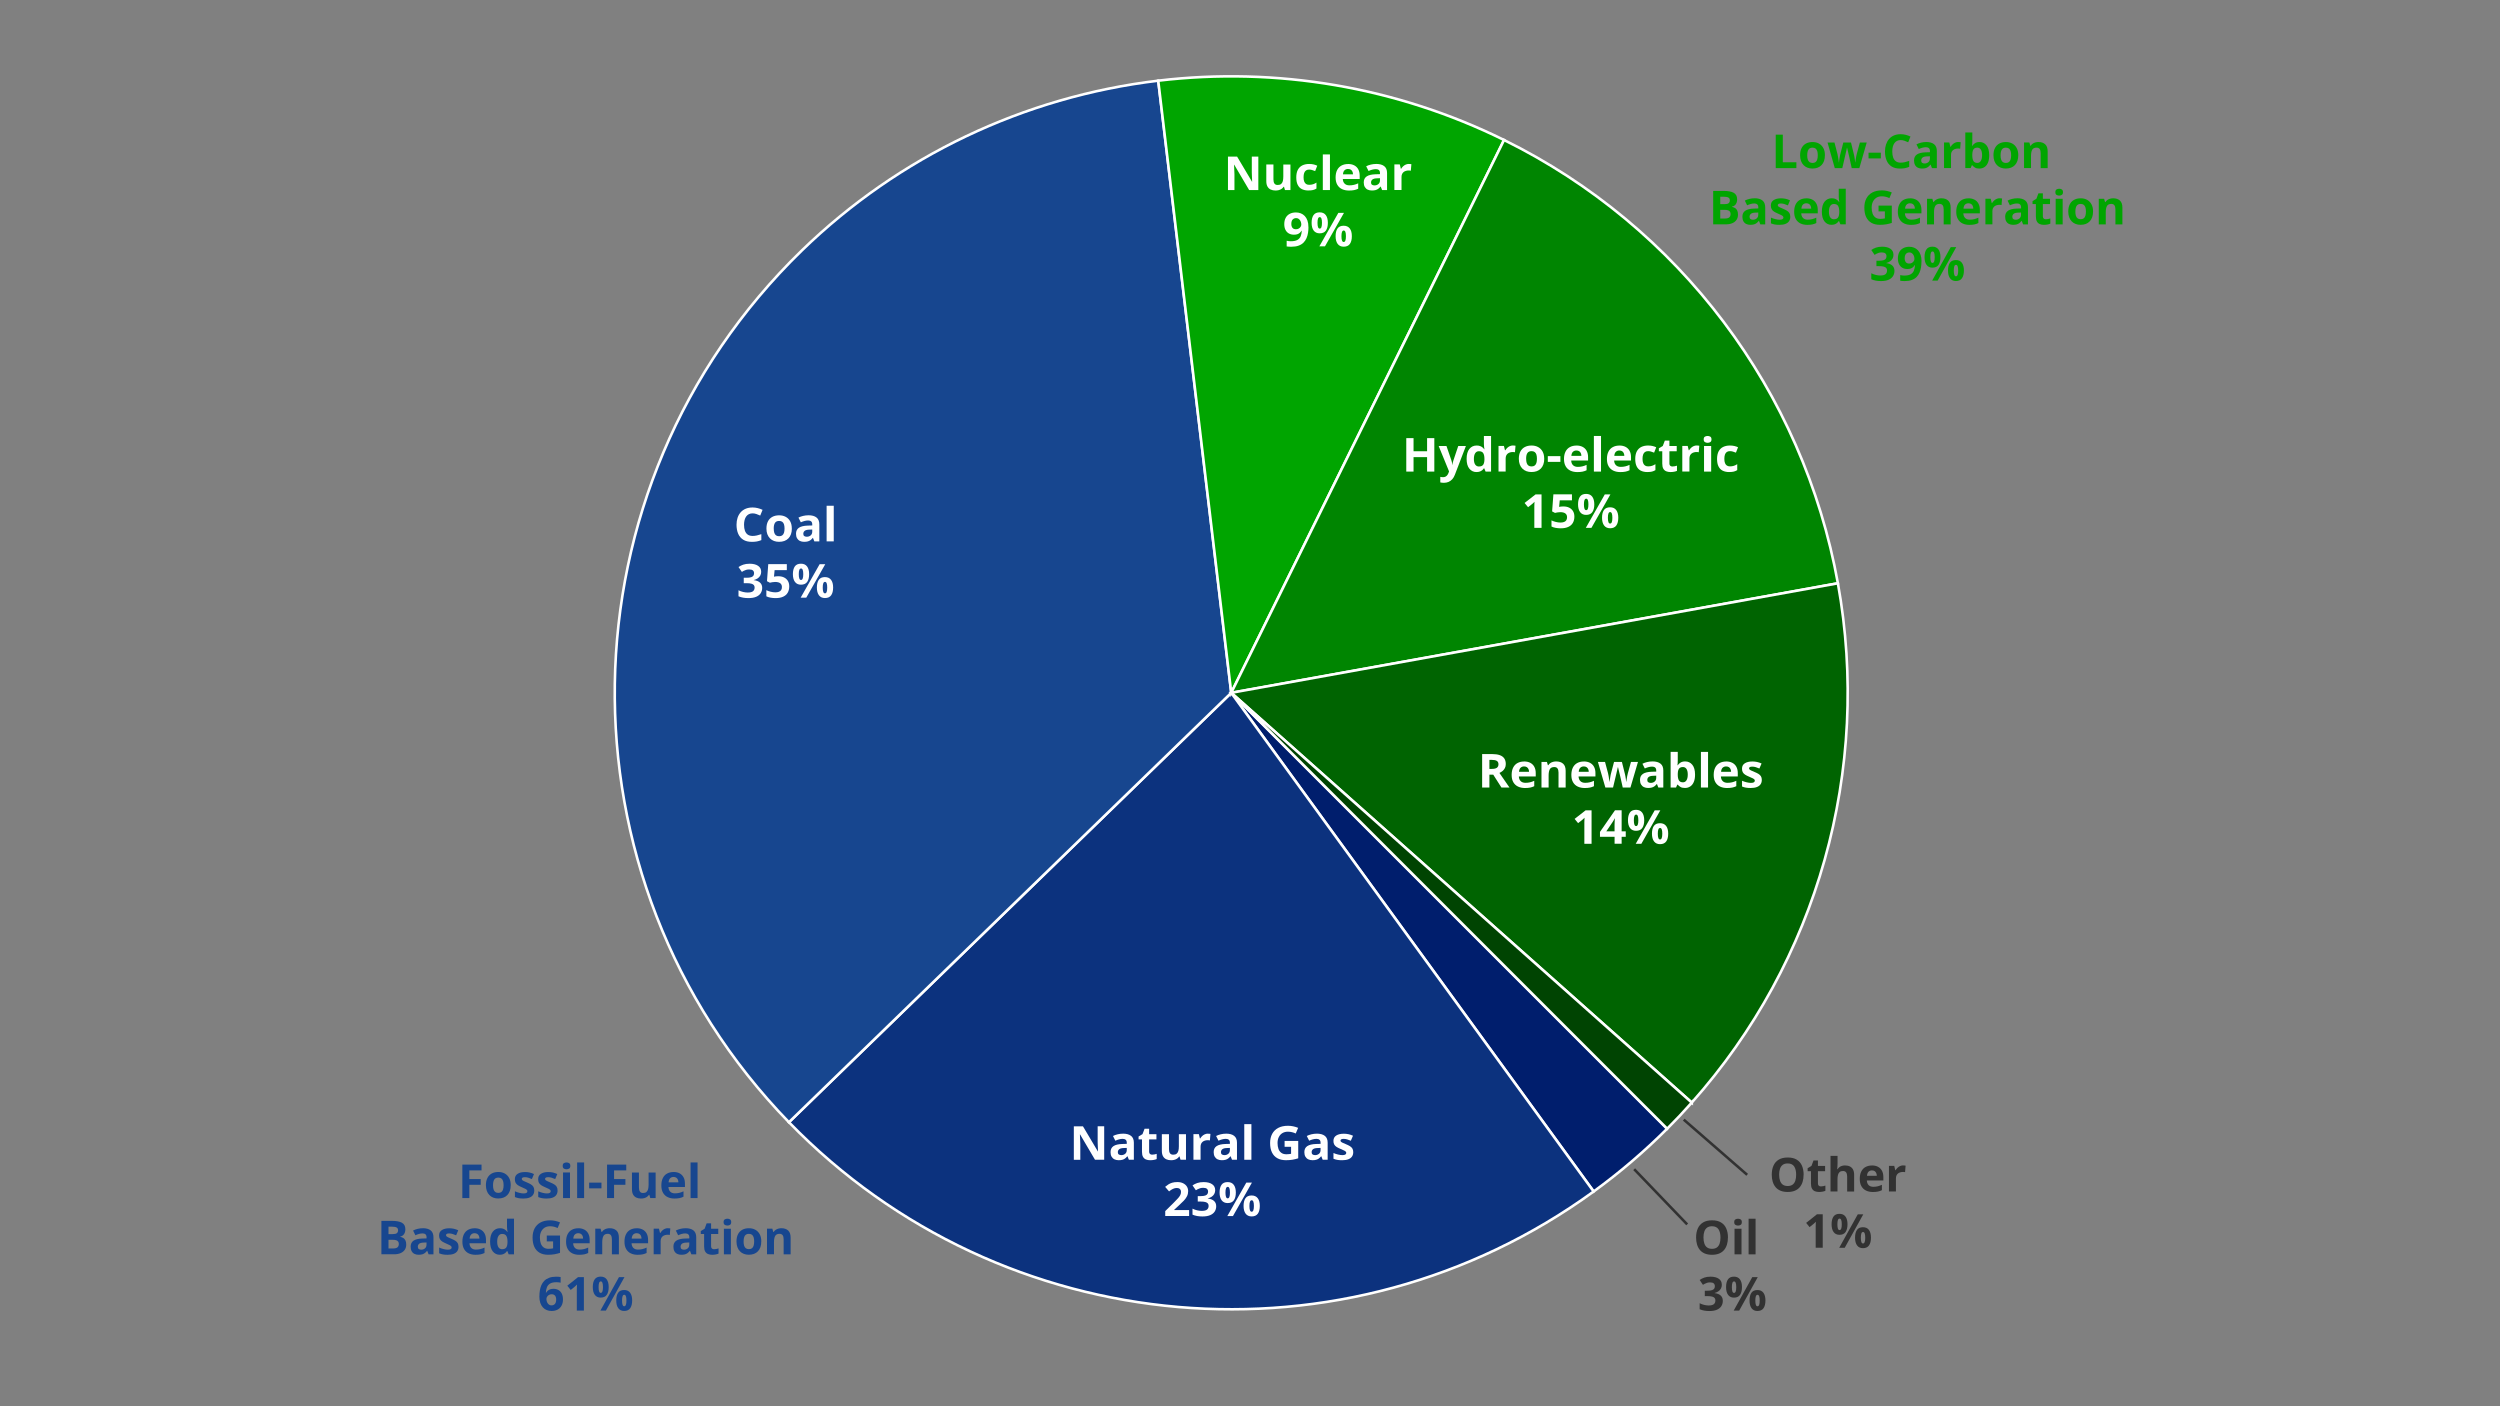<?xml version="1.0" encoding="UTF-8"?>
<svg id="Working_Charts" data-name="Working Charts" xmlns="http://www.w3.org/2000/svg" width="960" height="540" viewBox="0 0 960 540">
  <rect x="0" y="0" width="960" height="540" fill="#808080" stroke="none"/>
  <defs>
    <style>
      .cls-1 {
        fill: #fff;
      }

      .cls-2, .cls-3 {
        fill: #17468f;
      }

      .cls-4 {
        fill: #323232;
      }

      .cls-5, .cls-6, .cls-7, .cls-8, .cls-3, .cls-9, .cls-10, .cls-11 {
        stroke-miterlimit: 10;
      }

      .cls-5, .cls-6, .cls-8, .cls-3, .cls-9, .cls-10, .cls-11 {
        stroke: #fff;
      }

      .cls-5, .cls-6, .cls-8, .cls-3, .cls-9, .cls-11 {
        fill-rule: evenodd;
      }

      .cls-5, .cls-12 {
        fill: #00a500;
      }

      .cls-6 {
        fill: #0c327e;
      }

      .cls-7 {
        fill: none;
        stroke: #323232;
      }

      .cls-8 {
        fill: #006401;
      }

      .cls-9 {
        fill: #001e6d;
      }

      .cls-10 {
        fill: #004402;
      }

      .cls-11 {
        fill: #008501;
      }
    </style>
  </defs>
  <path class="cls-9" d="M640.18,433.43c-8.76,8.76-18.2,16.82-28.22,24.11l-139.17-191.5,167.39,167.39h0Z"/>
  <path class="cls-6" d="M611.96,457.54c-95.28,69.24-226.97,57.9-309.02-26.61l169.85-164.89,139.17,191.5h0Z"/>
  <path class="cls-3" d="M302.94,430.94c-91.07-93.81-88.85-243.68,4.96-334.75,37.24-36.15,85.32-59.06,136.86-65.21l28.04,235.06-169.85,164.89h0Z"/>
  <path class="cls-5" d="M444.76,30.98c45.54-5.43,91.67,2.48,132.8,22.78l-104.76,212.28-28.04-235.06h0Z"/>
  <path class="cls-11" d="M577.55,53.76c67.3,33.21,114.86,96.37,128.2,170.22l-232.96,42.06,104.76-212.28h0Z"/>
  <path class="cls-8" d="M705.75,223.98c12.92,71.56-7.77,145.09-56.11,199.42l-176.85-157.36,232.96-42.06h0Z"/>
  <path class="cls-10" d="M649.65,423.4c-3.06,3.44-6.21,6.78-9.46,10.03l-167.39-167.39,176.85,157.36h0Z"/>
  <g>
    <path class="cls-4" d="M663.52,475.22c0,.99-.12,1.89-.37,2.7s-.62,1.51-1.12,2.1c-.5,.59-1.14,1.04-1.9,1.35s-1.68,.47-2.72,.47-1.96-.16-2.72-.47-1.4-.76-1.9-1.35c-.5-.59-.87-1.29-1.12-2.1s-.37-1.72-.37-2.72c0-1.33,.22-2.49,.66-3.48,.44-.99,1.11-1.75,2.02-2.3s2.06-.82,3.46-.82,2.54,.27,3.44,.82,1.57,1.31,2,2.3,.66,2.15,.66,3.49Zm-9.38,0c0,.9,.11,1.67,.34,2.32s.58,1.15,1.06,1.49,1.1,.52,1.86,.52,1.4-.17,1.88-.52,.83-.85,1.05-1.49c.22-.65,.33-1.42,.33-2.32,0-1.35-.25-2.41-.76-3.18s-1.33-1.16-2.49-1.16c-.77,0-1.39,.17-1.88,.52-.48,.35-.84,.85-1.06,1.49s-.34,1.42-.34,2.32Z"/>
    <path class="cls-4" d="M667.4,467.99c.4,0,.74,.09,1.03,.28s.43,.53,.43,1.03-.14,.84-.43,1.03-.63,.29-1.03,.29-.75-.1-1.03-.29c-.29-.19-.43-.53-.43-1.03s.14-.85,.43-1.03c.28-.18,.63-.28,1.03-.28Zm1.34,3.85v9.83h-2.68v-9.83h2.68Z"/>
    <path class="cls-4" d="M674.14,481.67h-2.68v-13.68h2.68v13.68Z"/>
    <path class="cls-4" d="M661.19,493.29c0,.59-.12,1.1-.37,1.54s-.58,.79-1,1.06c-.42,.28-.89,.48-1.41,.61v.05c1.03,.13,1.82,.45,2.35,.95,.54,.5,.8,1.18,.8,2.02,0,.75-.18,1.42-.55,2.01-.37,.59-.93,1.06-1.69,1.4s-1.74,.51-2.94,.51c-.71,0-1.37-.06-1.98-.17s-1.19-.29-1.73-.52v-2.31c.55,.28,1.13,.49,1.73,.64s1.17,.22,1.69,.22c.97,0,1.65-.17,2.04-.51,.39-.34,.58-.81,.58-1.42,0-.36-.09-.66-.27-.91s-.5-.43-.94-.56c-.45-.13-1.07-.19-1.88-.19h-.98v-2.08h.99c.79,0,1.39-.07,1.81-.22,.41-.15,.69-.35,.84-.62,.15-.26,.22-.56,.22-.89,0-.46-.14-.81-.42-1.07s-.75-.39-1.41-.39c-.41,0-.78,.05-1.12,.15-.34,.1-.64,.23-.91,.37s-.51,.28-.71,.42l-1.26-1.87c.5-.36,1.09-.67,1.77-.91,.68-.24,1.48-.36,2.42-.36,1.32,0,2.37,.27,3.15,.8s1.16,1.29,1.16,2.26Z"/>
    <path class="cls-4" d="M665.85,490.23c1.01,0,1.77,.35,2.29,1.05s.78,1.69,.78,2.96-.25,2.26-.74,2.98-1.27,1.07-2.34,1.07c-.99,0-1.74-.36-2.26-1.07s-.77-1.71-.77-2.98,.24-2.26,.73-2.96c.48-.7,1.25-1.05,2.31-1.05Zm.02,1.84c-.29,0-.5,.18-.63,.54s-.2,.91-.2,1.65,.07,1.29,.2,1.66,.35,.55,.63,.55,.5-.18,.64-.55,.21-.92,.21-1.67-.07-1.29-.21-1.65-.35-.54-.64-.54Zm9.11-1.65l-7.13,12.85h-2.11l7.13-12.85h2.11Zm-.12,4.95c1.01,0,1.77,.35,2.29,1.05s.78,1.69,.78,2.96-.25,2.26-.74,2.97-1.27,1.07-2.34,1.07c-.99,0-1.74-.36-2.26-1.07s-.77-1.71-.77-2.97,.24-2.26,.73-2.96c.48-.7,1.25-1.05,2.31-1.05Zm.02,1.84c-.29,0-.5,.18-.63,.54s-.2,.91-.2,1.65,.07,1.29,.2,1.66,.35,.55,.63,.55,.5-.18,.64-.55,.21-.92,.21-1.67-.07-1.29-.21-1.65-.35-.54-.64-.54Z"/>
  </g>
  <g>
    <path class="cls-1" d="M424.02,445.35h-3.54l-5.72-9.72h-.08c.02,.4,.04,.81,.06,1.22s.04,.82,.05,1.23c.02,.41,.04,.82,.05,1.23v6.05h-2.49v-12.85h3.51l5.71,9.62h.06c-.01-.4-.03-.79-.04-1.19-.02-.39-.03-.79-.05-1.18-.02-.39-.03-.79-.04-1.18v-6.08h2.51v12.85Z"/>
    <path class="cls-1" d="M431.22,435.32c1.35,0,2.38,.29,3.1,.86s1.08,1.45,1.08,2.62v6.55h-1.91l-.53-1.34h-.07c-.29,.35-.58,.64-.88,.86-.3,.22-.64,.39-1.03,.49-.39,.11-.86,.16-1.42,.16-.59,0-1.12-.11-1.59-.33s-.84-.56-1.11-1.02c-.27-.46-.41-1.04-.41-1.75,0-1.04,.38-1.81,1.12-2.31s1.87-.77,3.37-.82l1.74-.05v-.43c0-.52-.14-.89-.41-1.13-.28-.24-.66-.36-1.15-.36s-.96,.07-1.43,.2c-.47,.13-.94,.3-1.4,.51l-.91-1.81c.53-.28,1.13-.49,1.79-.65s1.35-.24,2.05-.24Zm1.46,5.48l-1.06,.04c-.89,.02-1.5,.18-1.85,.47s-.52,.67-.52,1.13c0,.41,.12,.7,.37,.87s.57,.26,.96,.26c.59,0,1.08-.17,1.49-.51s.61-.82,.61-1.45v-.81Z"/>
    <path class="cls-1" d="M442.44,443.39c.3,0,.59-.03,.88-.09s.57-.13,.85-.22v2c-.29,.13-.66,.24-1.09,.32-.43,.08-.91,.13-1.42,.13-.6,0-1.14-.1-1.61-.29s-.85-.52-1.12-.99-.41-1.13-.41-1.97v-4.74h-1.31v-1.13l1.51-.9,.79-2.07h1.75v2.09h2.81v2.01h-2.81v4.74c0,.38,.11,.65,.33,.84s.51,.28,.87,.28Z"/>
    <path class="cls-1" d="M455.42,435.52v9.83h-2.1l-.37-1.26h-.14c-.22,.33-.49,.61-.81,.82s-.68,.37-1.07,.47-.79,.15-1.21,.15c-.72,0-1.35-.12-1.88-.37s-.95-.64-1.24-1.16c-.3-.53-.45-1.21-.45-2.06v-6.41h2.74v5.74c0,.7,.13,1.23,.39,1.59,.26,.36,.67,.54,1.23,.54s1-.12,1.31-.37,.54-.62,.67-1.1c.13-.48,.19-1.07,.19-1.77v-4.62h2.74Z"/>
    <path class="cls-1" d="M463.88,435.34c.14,0,.3,0,.48,.02s.33,.03,.45,.06l-.21,2.51c-.09-.03-.22-.05-.38-.07s-.31-.02-.43-.02c-.35,0-.7,.04-1.03,.13-.33,.09-.63,.23-.89,.43s-.47,.45-.62,.77c-.15,.32-.23,.71-.23,1.17v5h-2.74v-9.83h2.08l.4,1.65h.13c.2-.33,.45-.64,.74-.92,.3-.28,.63-.5,1.01-.67,.38-.17,.79-.25,1.24-.25Z"/>
    <path class="cls-1" d="M470.82,435.32c1.35,0,2.38,.29,3.1,.86s1.08,1.45,1.08,2.62v6.55h-1.91l-.53-1.34h-.07c-.29,.35-.58,.64-.88,.86-.3,.22-.64,.39-1.03,.49-.39,.11-.86,.16-1.42,.16-.59,0-1.12-.11-1.59-.33s-.84-.56-1.11-1.02c-.27-.46-.41-1.04-.41-1.75,0-1.04,.38-1.81,1.12-2.31s1.87-.77,3.37-.82l1.74-.05v-.43c0-.52-.14-.89-.41-1.13-.28-.24-.66-.36-1.15-.36s-.96,.07-1.43,.2c-.47,.13-.94,.3-1.4,.51l-.91-1.81c.53-.28,1.13-.49,1.79-.65s1.35-.24,2.05-.24Zm1.46,5.48l-1.06,.04c-.89,.02-1.5,.18-1.85,.47s-.52,.67-.52,1.13c0,.41,.12,.7,.37,.87s.57,.26,.96,.26c.59,0,1.08-.17,1.49-.51s.61-.82,.61-1.45v-.81Z"/>
    <path class="cls-1" d="M480.54,445.35h-2.74v-13.68h2.74v13.68Z"/>
    <path class="cls-1" d="M493.31,438.13h5.21v6.66c-.69,.22-1.41,.4-2.15,.53-.74,.13-1.58,.2-2.53,.2-1.31,0-2.42-.25-3.33-.76-.91-.5-1.6-1.25-2.08-2.23s-.71-2.19-.71-3.63c0-1.35,.27-2.51,.8-3.5,.53-.98,1.31-1.75,2.33-2.29s2.27-.81,3.74-.81c.69,0,1.38,.07,2.06,.22s1.29,.34,1.84,.57l-.93,2.18c-.4-.2-.86-.37-1.38-.5-.52-.13-1.05-.2-1.62-.2-.81,0-1.51,.18-2.11,.54-.6,.36-1.06,.87-1.38,1.52-.33,.65-.49,1.42-.49,2.31,0,.84,.12,1.58,.35,2.23,.23,.65,.6,1.15,1.11,1.52,.5,.37,1.16,.55,1.97,.55,.4,0,.73-.02,1-.06s.53-.08,.77-.12v-2.68h-2.49v-2.27Z"/>
    <path class="cls-1" d="M505.64,435.32c1.35,0,2.38,.29,3.1,.86s1.08,1.45,1.08,2.62v6.55h-1.91l-.53-1.34h-.07c-.29,.35-.58,.64-.88,.86-.3,.22-.64,.39-1.03,.49-.39,.11-.86,.16-1.42,.16-.59,0-1.12-.11-1.59-.33s-.84-.56-1.11-1.02c-.27-.46-.41-1.04-.41-1.75,0-1.04,.38-1.81,1.12-2.31s1.87-.77,3.37-.82l1.74-.05v-.43c0-.52-.14-.89-.41-1.13-.28-.24-.66-.36-1.15-.36s-.96,.07-1.43,.2c-.47,.13-.94,.3-1.4,.51l-.91-1.81c.53-.28,1.13-.49,1.79-.65s1.35-.24,2.05-.24Zm1.46,5.48l-1.06,.04c-.89,.02-1.5,.18-1.85,.47s-.52,.67-.52,1.13c0,.41,.12,.7,.37,.87s.57,.26,.96,.26c.59,0,1.08-.17,1.49-.51s.61-.82,.61-1.45v-.81Z"/>
    <path class="cls-1" d="M519.64,442.43c0,.67-.16,1.23-.48,1.69s-.8,.81-1.43,1.05-1.43,.36-2.37,.36c-.7,0-1.3-.04-1.8-.13-.5-.09-1.01-.23-1.51-.44v-2.21c.54,.24,1.13,.44,1.76,.59s1.18,.23,1.65,.23c.53,0,.92-.08,1.15-.23s.35-.36,.35-.61c0-.16-.05-.31-.14-.44s-.29-.28-.6-.45-.79-.39-1.44-.65c-.63-.26-1.15-.52-1.55-.78s-.7-.58-.9-.94c-.2-.36-.29-.82-.29-1.38,0-.91,.36-1.59,1.08-2.05,.72-.46,1.69-.69,2.9-.69,.62,0,1.22,.06,1.78,.18s1.15,.32,1.75,.59l-.83,1.93c-.5-.21-.97-.38-1.41-.52s-.89-.2-1.34-.2c-.4,0-.7,.05-.91,.16-.2,.11-.31,.27-.31,.48,0,.16,.05,.3,.16,.42s.31,.26,.61,.41,.75,.34,1.33,.58c.57,.23,1.06,.47,1.48,.72,.42,.25,.74,.56,.97,.92,.23,.37,.34,.84,.34,1.42Z"/>
    <path class="cls-1" d="M456.63,466.95h-9.18v-1.89l3.3-3.26c.67-.67,1.2-1.23,1.6-1.67,.4-.45,.7-.86,.88-1.23s.27-.76,.27-1.19c0-.51-.15-.89-.44-1.15-.29-.25-.68-.38-1.16-.38s-1,.11-1.48,.34c-.48,.23-.98,.55-1.5,.98l-1.51-1.75c.38-.32,.78-.62,1.2-.9,.42-.28,.91-.51,1.47-.68,.56-.17,1.23-.26,2.02-.26,.86,0,1.6,.15,2.22,.46s1.1,.72,1.43,1.24c.33,.52,.5,1.12,.5,1.78,0,.71-.14,1.36-.43,1.94-.29,.59-.71,1.17-1.25,1.74-.55,.57-1.21,1.21-1.98,1.91l-1.69,1.56v.12h5.72v2.29Z"/>
    <path class="cls-1" d="M466.64,456.97c0,.59-.13,1.1-.38,1.54-.25,.43-.59,.79-1.02,1.06s-.91,.48-1.44,.61v.05c1.05,.13,1.86,.45,2.4,.95,.55,.5,.82,1.18,.82,2.02,0,.75-.19,1.42-.56,2.01-.38,.59-.95,1.06-1.73,1.4s-1.78,.51-3.01,.51c-.72,0-1.4-.06-2.03-.17s-1.21-.29-1.77-.52v-2.31c.56,.28,1.15,.49,1.77,.64,.62,.14,1.19,.22,1.73,.22,.99,0,1.69-.17,2.09-.51s.6-.81,.6-1.42c0-.36-.09-.66-.28-.91s-.51-.43-.97-.56c-.46-.13-1.1-.19-1.92-.19h-1v-2.08h1.02c.81,0,1.42-.07,1.85-.22,.42-.15,.71-.35,.86-.62,.15-.26,.23-.56,.23-.89,0-.46-.14-.81-.43-1.07-.29-.26-.77-.39-1.44-.39-.42,0-.8,.05-1.15,.15s-.65,.23-.93,.37c-.28,.14-.52,.28-.73,.42l-1.29-1.87c.52-.36,1.12-.67,1.81-.91,.69-.24,1.52-.36,2.48-.36,1.35,0,2.43,.27,3.22,.8s1.19,1.29,1.19,2.26Z"/>
    <path class="cls-1" d="M471.42,453.92c1.03,0,1.81,.35,2.34,1.05s.8,1.69,.8,2.96-.25,2.26-.75,2.98c-.5,.71-1.3,1.07-2.39,1.07-1.01,0-1.78-.36-2.31-1.07-.53-.71-.79-1.71-.79-2.98s.25-2.26,.74-2.96,1.28-1.05,2.36-1.05Zm.02,1.84c-.29,0-.51,.18-.65,.54-.14,.36-.21,.91-.21,1.65s.07,1.29,.21,1.66c.14,.37,.35,.55,.65,.55s.51-.18,.65-.55,.21-.92,.21-1.67-.07-1.29-.21-1.65-.36-.54-.65-.54Zm9.31-1.65l-7.29,12.85h-2.16l7.29-12.85h2.16Zm-.13,4.95c1.03,0,1.81,.35,2.35,1.05s.8,1.69,.8,2.96-.25,2.26-.75,2.97-1.3,1.07-2.39,1.07c-1.01,0-1.78-.36-2.31-1.07s-.79-1.71-.79-2.97,.25-2.26,.74-2.96,1.28-1.05,2.36-1.05Zm.02,1.84c-.29,0-.51,.18-.65,.54s-.21,.91-.21,1.65,.07,1.29,.21,1.66,.35,.55,.65,.55,.51-.18,.65-.55c.14-.37,.21-.92,.21-1.67s-.07-1.29-.21-1.65c-.14-.36-.36-.54-.65-.54Z"/>
  </g>
  <g>
    <path class="cls-1" d="M289.01,197.13c-.53,0-1,.1-1.42,.3-.41,.2-.75,.49-1.03,.87-.28,.38-.49,.84-.63,1.38-.14,.54-.22,1.15-.22,1.82,0,.91,.12,1.68,.35,2.32s.59,1.13,1.07,1.47,1.11,.51,1.88,.51c.53,0,1.07-.06,1.6-.18s1.12-.28,1.75-.5v2.29c-.58,.23-1.15,.4-1.72,.51-.56,.1-1.2,.15-1.9,.15-1.35,0-2.47-.27-3.34-.82-.87-.55-1.52-1.32-1.94-2.3-.42-.99-.63-2.14-.63-3.46,0-.97,.13-1.86,.4-2.67s.67-1.51,1.19-2.1,1.17-1.05,1.93-1.37c.77-.32,1.65-.48,2.64-.48,.65,0,1.31,.08,1.96,.24s1.28,.38,1.88,.66l-.9,2.21c-.49-.23-.99-.43-1.48-.6s-.99-.25-1.46-.25Z"/>
    <path class="cls-1" d="M304.07,202.96c0,.82-.11,1.55-.34,2.18s-.55,1.17-.98,1.6-.94,.77-1.55,.99c-.6,.22-1.28,.33-2.04,.33-.71,0-1.36-.11-1.95-.33-.59-.22-1.1-.55-1.54-.99s-.77-.97-1.01-1.6-.35-1.36-.35-2.18c0-1.09,.2-2.01,.59-2.77s.96-1.33,1.69-1.72c.73-.39,1.6-.59,2.62-.59,.94,0,1.77,.2,2.5,.59,.73,.39,1.3,.97,1.72,1.72,.42,.76,.62,1.68,.62,2.77Zm-6.95,0c0,.64,.07,1.19,.21,1.63,.14,.44,.37,.77,.67,.99s.7,.33,1.2,.33,.88-.11,1.18-.33c.3-.22,.52-.55,.67-.99,.14-.44,.21-.98,.21-1.63s-.07-1.19-.21-1.62c-.14-.43-.36-.75-.67-.97s-.7-.33-1.2-.33c-.72,0-1.25,.24-1.58,.73s-.49,1.22-.49,2.19Z"/>
    <path class="cls-1" d="M310.44,197.86c1.35,0,2.38,.29,3.1,.86s1.08,1.45,1.08,2.62v6.55h-1.91l-.53-1.34h-.07c-.29,.35-.58,.64-.88,.86-.3,.22-.64,.39-1.03,.49-.39,.11-.86,.16-1.42,.16-.59,0-1.12-.11-1.59-.33s-.84-.56-1.11-1.02c-.27-.46-.41-1.04-.41-1.75,0-1.04,.38-1.81,1.12-2.31s1.87-.77,3.37-.82l1.74-.05v-.43c0-.52-.14-.89-.41-1.13-.28-.24-.66-.36-1.15-.36s-.96,.07-1.43,.2c-.47,.13-.94,.3-1.4,.51l-.91-1.81c.53-.28,1.13-.49,1.79-.65s1.35-.24,2.05-.24Zm1.46,5.48l-1.06,.04c-.89,.02-1.5,.18-1.85,.47s-.52,.67-.52,1.13c0,.41,.12,.7,.37,.87s.57,.26,.96,.26c.59,0,1.08-.17,1.49-.51s.61-.82,.61-1.45v-.81Z"/>
    <path class="cls-1" d="M320.16,207.89h-2.74v-13.68h2.74v13.68Z"/>
    <path class="cls-1" d="M292.3,219.52c0,.59-.13,1.1-.38,1.54-.25,.43-.59,.79-1.02,1.06s-.91,.48-1.44,.61v.05c1.05,.13,1.86,.45,2.4,.95,.55,.5,.82,1.18,.82,2.02,0,.75-.19,1.42-.56,2.01-.38,.59-.95,1.06-1.73,1.4s-1.78,.51-3.01,.51c-.72,0-1.4-.06-2.03-.17s-1.21-.29-1.77-.52v-2.31c.56,.28,1.15,.49,1.77,.64,.62,.14,1.19,.22,1.73,.22,.99,0,1.69-.17,2.09-.51s.6-.81,.6-1.42c0-.36-.09-.66-.28-.91s-.51-.43-.97-.56c-.46-.13-1.1-.19-1.92-.19h-1v-2.08h1.02c.81,0,1.42-.07,1.85-.22,.42-.15,.71-.35,.86-.62,.15-.26,.23-.56,.23-.89,0-.46-.14-.81-.43-1.07-.29-.26-.77-.39-1.44-.39-.42,0-.8,.05-1.15,.15s-.65,.23-.93,.37c-.28,.14-.52,.28-.73,.42l-1.29-1.87c.52-.36,1.12-.67,1.81-.91,.69-.24,1.52-.36,2.48-.36,1.35,0,2.43,.27,3.22,.8s1.19,1.29,1.19,2.26Z"/>
    <path class="cls-1" d="M298.91,221.28c.8,0,1.52,.15,2.14,.45s1.12,.74,1.48,1.32,.54,1.29,.54,2.14c0,.93-.2,1.72-.59,2.4s-.98,1.19-1.75,1.54c-.78,.36-1.74,.54-2.9,.54-.69,0-1.34-.06-1.95-.17-.61-.11-1.14-.29-1.6-.52v-2.35c.46,.23,1,.43,1.64,.59,.64,.16,1.24,.24,1.8,.24s1.02-.07,1.39-.22c.38-.14,.66-.37,.86-.67s.29-.69,.29-1.16c0-.63-.22-1.11-.65-1.44-.43-.33-1.09-.5-1.99-.5-.34,0-.7,.03-1.07,.1-.37,.06-.67,.13-.92,.19l-1.11-.58,.49-6.55h7.13v2.3h-4.69l-.24,2.52c.2-.04,.42-.08,.67-.12,.24-.04,.58-.06,1.01-.06Z"/>
    <path class="cls-1" d="M307.57,216.46c1.03,0,1.81,.35,2.34,1.05s.8,1.69,.8,2.96-.25,2.26-.75,2.98c-.5,.71-1.3,1.07-2.39,1.07-1.01,0-1.78-.36-2.31-1.07-.53-.71-.79-1.71-.79-2.98s.25-2.26,.74-2.96,1.28-1.05,2.36-1.05Zm.02,1.84c-.29,0-.51,.18-.65,.54-.14,.36-.21,.91-.21,1.65s.07,1.29,.21,1.66c.14,.37,.35,.55,.65,.55s.51-.18,.65-.55,.21-.92,.21-1.67-.07-1.29-.21-1.65-.36-.54-.65-.54Zm9.31-1.65l-7.29,12.85h-2.16l7.29-12.85h2.16Zm-.13,4.95c1.03,0,1.81,.35,2.35,1.05s.8,1.69,.8,2.96-.25,2.26-.75,2.97-1.3,1.07-2.39,1.07c-1.01,0-1.78-.36-2.31-1.07s-.79-1.71-.79-2.97,.25-2.26,.74-2.96,1.28-1.05,2.36-1.05Zm.02,1.84c-.29,0-.51,.18-.65,.54s-.21,.91-.21,1.65,.07,1.29,.21,1.66,.35,.55,.65,.55,.51-.18,.65-.55c.14-.37,.21-.92,.21-1.67s-.07-1.29-.21-1.65c-.14-.36-.36-.54-.65-.54Z"/>
  </g>
  <g>
    <path class="cls-1" d="M483.21,72.98h-3.54l-5.72-9.72h-.08c.02,.4,.04,.81,.06,1.22s.04,.82,.05,1.23c.02,.41,.04,.82,.05,1.23v6.05h-2.49v-12.85h3.51l5.71,9.62h.06c-.01-.4-.03-.79-.04-1.19-.02-.39-.03-.79-.05-1.18-.02-.39-.03-.79-.04-1.18v-6.08h2.51v12.85Z"/>
    <path class="cls-1" d="M495.53,63.15v9.83h-2.1l-.37-1.26h-.14c-.22,.33-.49,.61-.81,.82s-.68,.37-1.07,.47-.79,.15-1.21,.15c-.72,0-1.35-.12-1.88-.37s-.95-.64-1.24-1.16c-.3-.53-.45-1.21-.45-2.06v-6.41h2.74v5.74c0,.7,.13,1.23,.39,1.59,.26,.36,.67,.54,1.23,.54s1-.12,1.31-.37,.54-.62,.67-1.1c.13-.48,.19-1.07,.19-1.77v-4.62h2.74Z"/>
    <path class="cls-1" d="M502.46,73.15c-.99,0-1.84-.18-2.54-.53s-1.23-.9-1.6-1.65-.55-1.7-.55-2.86,.21-2.18,.62-2.94c.42-.76,1-1.32,1.73-1.67,.74-.36,1.6-.54,2.58-.54,.69,0,1.29,.07,1.8,.2,.51,.13,.95,.29,1.33,.47l-.81,2.07c-.43-.17-.83-.31-1.2-.42-.37-.11-.74-.16-1.11-.16-.48,0-.88,.11-1.2,.33s-.55,.55-.71,.99c-.16,.44-.23,.99-.23,1.65s.08,1.19,.25,1.62,.41,.75,.73,.95c.32,.21,.7,.31,1.16,.31,.57,0,1.08-.07,1.52-.22s.88-.36,1.29-.63v2.29c-.42,.26-.86,.44-1.32,.56s-1.04,.17-1.74,.17Z"/>
    <path class="cls-1" d="M510.7,72.98h-2.74v-13.68h2.74v13.68Z"/>
    <path class="cls-1" d="M517.62,62.97c.93,0,1.73,.17,2.4,.52s1.19,.85,1.55,1.52,.55,1.47,.55,2.43v1.3h-6.48c.03,.76,.26,1.35,.7,1.78,.43,.43,1.04,.65,1.81,.65,.64,0,1.23-.06,1.76-.19s1.08-.32,1.64-.58v2.07c-.5,.24-1.02,.42-1.56,.53s-1.2,.17-1.97,.17c-1.01,0-1.9-.18-2.67-.54-.78-.36-1.38-.92-1.82-1.66s-.66-1.68-.66-2.81,.2-2.1,.6-2.87,.95-1.34,1.67-1.72c.71-.38,1.54-.58,2.49-.58Zm.02,1.91c-.53,0-.97,.17-1.33,.5s-.55,.86-.61,1.57h3.85c0-.4-.08-.75-.22-1.06s-.35-.56-.63-.74c-.28-.18-.63-.27-1.07-.27Z"/>
    <path class="cls-1" d="M528.45,62.95c1.35,0,2.38,.29,3.1,.86s1.08,1.45,1.08,2.62v6.55h-1.91l-.53-1.34h-.07c-.29,.35-.58,.64-.88,.86-.3,.22-.64,.39-1.03,.49-.39,.11-.86,.16-1.42,.16-.59,0-1.12-.11-1.59-.33s-.84-.56-1.11-1.02c-.27-.46-.41-1.04-.41-1.75,0-1.04,.38-1.81,1.12-2.31s1.87-.77,3.37-.82l1.74-.05v-.43c0-.52-.14-.89-.41-1.13-.28-.24-.66-.36-1.15-.36s-.96,.07-1.43,.2c-.47,.13-.94,.3-1.4,.51l-.91-1.81c.53-.28,1.13-.49,1.79-.65s1.35-.24,2.05-.24Zm1.46,5.48l-1.06,.04c-.89,.02-1.5,.18-1.85,.47s-.52,.67-.52,1.13c0,.41,.12,.7,.37,.87s.57,.26,.96,.26c.59,0,1.08-.17,1.49-.51s.61-.82,.61-1.45v-.81Z"/>
    <path class="cls-1" d="M541.04,62.97c.14,0,.3,0,.48,.02s.33,.03,.45,.06l-.21,2.51c-.09-.03-.22-.05-.38-.07s-.31-.02-.43-.02c-.35,0-.7,.04-1.03,.13-.33,.09-.63,.23-.89,.43s-.47,.45-.62,.77c-.15,.32-.23,.71-.23,1.17v5h-2.74v-9.83h2.08l.4,1.65h.13c.2-.33,.45-.64,.74-.92,.3-.28,.63-.5,1.01-.67,.38-.17,.79-.25,1.24-.25Z"/>
    <path class="cls-1" d="M502.45,87.21c0,.74-.05,1.47-.17,2.2-.11,.73-.3,1.41-.58,2.05-.28,.64-.66,1.21-1.16,1.71-.5,.5-1.13,.88-1.9,1.16-.77,.28-1.7,.42-2.79,.42-.26,0-.56-.01-.91-.03-.35-.02-.63-.05-.86-.09v-2.18c.24,.06,.49,.1,.76,.14s.54,.05,.82,.05c1.1,0,1.94-.17,2.54-.51,.6-.34,1.02-.81,1.26-1.42,.24-.6,.38-1.3,.42-2.09h-.11c-.17,.28-.38,.53-.62,.76-.24,.23-.54,.4-.9,.54s-.83,.2-1.39,.2c-.75,0-1.4-.16-1.96-.48s-.98-.78-1.29-1.39-.45-1.34-.45-2.2c0-.93,.18-1.73,.54-2.4s.88-1.18,1.55-1.53c.67-.36,1.46-.54,2.37-.54,.67,0,1.3,.11,1.88,.34s1.09,.57,1.53,1.03,.78,1.05,1.03,1.76,.37,1.54,.37,2.5Zm-4.75-3.45c-.54,0-.98,.18-1.32,.54-.34,.36-.51,.93-.51,1.71,0,.62,.15,1.11,.44,1.48,.29,.36,.74,.54,1.34,.54,.41,0,.77-.09,1.08-.27s.54-.4,.71-.68,.26-.55,.26-.84-.04-.59-.13-.89-.21-.56-.38-.8-.38-.43-.62-.58c-.25-.15-.54-.22-.87-.22Z"/>
    <path class="cls-1" d="M506.76,81.54c1.03,0,1.81,.35,2.34,1.05s.8,1.69,.8,2.96-.25,2.26-.75,2.98c-.5,.71-1.3,1.07-2.39,1.07-1.01,0-1.78-.36-2.31-1.07-.53-.71-.79-1.71-.79-2.98s.25-2.26,.74-2.96,1.28-1.05,2.36-1.05Zm.02,1.84c-.29,0-.51,.18-.65,.54-.14,.36-.21,.91-.21,1.65s.07,1.29,.21,1.66c.14,.37,.35,.55,.65,.55s.51-.18,.65-.55,.21-.92,.21-1.67-.07-1.29-.21-1.65-.36-.54-.65-.54Zm9.31-1.65l-7.29,12.85h-2.16l7.29-12.85h2.16Zm-.13,4.95c1.03,0,1.81,.35,2.35,1.05s.8,1.69,.8,2.96-.25,2.26-.75,2.97-1.3,1.07-2.39,1.07c-1.01,0-1.78-.36-2.31-1.07s-.79-1.71-.79-2.97,.25-2.26,.74-2.96,1.28-1.05,2.36-1.05Zm.02,1.84c-.29,0-.51,.18-.65,.54s-.21,.91-.21,1.65,.07,1.29,.21,1.66,.35,.55,.65,.55,.51-.18,.65-.55c.14-.37,.21-.92,.21-1.67s-.07-1.29-.21-1.65c-.14-.36-.36-.54-.65-.54Z"/>
  </g>
  <g>
    <path class="cls-1" d="M550.78,181.09h-2.78v-5.55h-5.2v5.55h-2.79v-12.85h2.79v5.04h5.2v-5.04h2.78v12.85Z"/>
    <path class="cls-1" d="M552.44,171.26h3l1.9,5.53c.06,.18,.11,.35,.15,.54s.08,.37,.11,.56,.05,.4,.07,.61h.05c.04-.32,.08-.61,.15-.89,.06-.28,.14-.55,.24-.82l1.86-5.53h2.94l-4.25,11.08c-.26,.68-.59,1.25-1.01,1.7-.41,.45-.89,.8-1.42,1.02s-1.12,.34-1.77,.34c-.31,0-.58-.02-.81-.05s-.42-.07-.58-.1v-2.13c.13,.03,.28,.06,.48,.08,.19,.02,.39,.04,.6,.04,.38,0,.71-.08,.99-.24,.28-.16,.51-.37,.69-.64s.33-.56,.44-.87l.16-.48-3.99-9.76Z"/>
    <path class="cls-1" d="M566.98,181.27c-1.12,0-2.03-.43-2.74-1.29s-1.06-2.12-1.06-3.78,.36-2.95,1.07-3.82,1.64-1.3,2.79-1.3c.48,0,.9,.06,1.27,.19s.68,.3,.95,.52,.49,.46,.68,.73h.09c-.04-.19-.08-.46-.13-.83-.05-.37-.08-.74-.08-1.13v-3.15h2.75v13.68h-2.1l-.53-1.27h-.12c-.17,.27-.39,.51-.65,.73s-.57,.39-.93,.52-.78,.19-1.27,.19Zm.96-2.14c.75,0,1.28-.22,1.59-.65s.47-1.09,.49-1.97v-.29c0-.96-.15-1.69-.45-2.19-.3-.51-.86-.76-1.67-.76-.61,0-1.08,.25-1.42,.76-.34,.51-.51,1.25-.51,2.21s.17,1.68,.52,2.17,.83,.73,1.46,.73Z"/>
    <path class="cls-1" d="M581.03,171.08c.14,0,.3,0,.48,.02s.33,.03,.45,.06l-.21,2.51c-.09-.03-.22-.05-.38-.07s-.31-.02-.43-.02c-.35,0-.7,.04-1.03,.13-.33,.09-.63,.23-.89,.43s-.47,.45-.62,.77c-.15,.32-.23,.71-.23,1.17v5h-2.74v-9.83h2.08l.4,1.65h.13c.2-.33,.45-.64,.74-.92,.3-.28,.63-.5,1.01-.67,.38-.17,.79-.25,1.24-.25Z"/>
    <path class="cls-1" d="M592.99,176.16c0,.82-.11,1.55-.34,2.18s-.55,1.17-.98,1.6-.94,.77-1.55,.99c-.6,.22-1.28,.33-2.04,.33-.71,0-1.36-.11-1.95-.33-.59-.22-1.1-.55-1.54-.99s-.77-.97-1.01-1.6-.35-1.36-.35-2.18c0-1.09,.2-2.01,.59-2.77s.96-1.33,1.69-1.72c.73-.39,1.6-.59,2.62-.59,.94,0,1.77,.2,2.5,.59,.73,.39,1.3,.97,1.72,1.72,.42,.76,.62,1.68,.62,2.77Zm-6.95,0c0,.64,.07,1.19,.21,1.63,.14,.44,.37,.77,.67,.99s.7,.33,1.2,.33,.88-.11,1.18-.33c.3-.22,.52-.55,.67-.99,.14-.44,.21-.98,.21-1.63s-.07-1.19-.21-1.62c-.14-.43-.36-.75-.67-.97s-.7-.33-1.2-.33c-.72,0-1.25,.24-1.58,.73s-.49,1.22-.49,2.19Z"/>
    <path class="cls-1" d="M594.36,177.36v-2.2h4.83v2.2h-4.83Z"/>
    <path class="cls-1" d="M605.32,171.08c.93,0,1.73,.17,2.4,.52s1.19,.85,1.55,1.52,.55,1.47,.55,2.43v1.3h-6.48c.03,.76,.26,1.35,.7,1.78,.43,.43,1.04,.65,1.81,.65,.64,0,1.23-.06,1.76-.19s1.08-.32,1.64-.58v2.07c-.5,.24-1.02,.42-1.56,.53s-1.2,.17-1.97,.17c-1.01,0-1.9-.18-2.67-.54-.78-.36-1.38-.92-1.82-1.66s-.66-1.68-.66-2.81,.2-2.1,.6-2.87,.95-1.34,1.67-1.72c.71-.38,1.54-.58,2.49-.58Zm.02,1.91c-.53,0-.97,.17-1.33,.5s-.55,.86-.61,1.57h3.85c0-.4-.08-.75-.22-1.06s-.35-.56-.63-.74c-.28-.18-.63-.27-1.07-.27Z"/>
    <path class="cls-1" d="M614.79,181.09h-2.74v-13.68h2.74v13.68Z"/>
    <path class="cls-1" d="M621.81,171.08c.93,0,1.73,.17,2.4,.52s1.19,.85,1.55,1.52,.55,1.47,.55,2.43v1.3h-6.48c.03,.76,.26,1.35,.7,1.78,.43,.43,1.04,.65,1.81,.65,.64,0,1.23-.06,1.76-.19s1.08-.32,1.64-.58v2.07c-.5,.24-1.02,.42-1.56,.53s-1.2,.17-1.97,.17c-1.01,0-1.9-.18-2.67-.54-.78-.36-1.38-.92-1.82-1.66s-.66-1.68-.66-2.81,.2-2.1,.6-2.87,.95-1.34,1.67-1.72c.71-.38,1.54-.58,2.49-.58Zm.02,1.91c-.53,0-.97,.17-1.33,.5s-.55,.86-.61,1.57h3.85c0-.4-.08-.75-.22-1.06s-.35-.56-.63-.74c-.28-.18-.63-.27-1.07-.27Z"/>
    <path class="cls-1" d="M632.62,181.27c-.99,0-1.84-.18-2.54-.53s-1.23-.9-1.6-1.65-.55-1.7-.55-2.86,.21-2.18,.62-2.94c.42-.76,1-1.32,1.73-1.67,.74-.36,1.6-.54,2.58-.54,.69,0,1.29,.07,1.8,.2,.51,.13,.95,.29,1.33,.47l-.81,2.07c-.43-.17-.83-.31-1.2-.42-.37-.11-.74-.16-1.11-.16-.48,0-.88,.11-1.2,.33s-.55,.55-.71,.99c-.16,.44-.23,.99-.23,1.65s.08,1.19,.25,1.62,.41,.75,.73,.95c.32,.21,.7,.31,1.16,.31,.57,0,1.08-.07,1.52-.22s.88-.36,1.29-.63v2.29c-.42,.26-.86,.44-1.32,.56s-1.04,.17-1.74,.17Z"/>
    <path class="cls-1" d="M642.23,179.13c.3,0,.59-.03,.88-.09s.57-.13,.85-.22v2c-.29,.13-.66,.24-1.09,.32-.43,.08-.91,.13-1.42,.13-.6,0-1.14-.1-1.61-.29s-.85-.52-1.12-.99-.41-1.13-.41-1.97v-4.74h-1.31v-1.13l1.51-.9,.79-2.07h1.75v2.09h2.81v2.01h-2.81v4.74c0,.38,.11,.65,.33,.84s.51,.28,.87,.28Z"/>
    <path class="cls-1" d="M651.6,171.08c.14,0,.3,0,.48,.02s.33,.03,.45,.06l-.21,2.51c-.09-.03-.22-.05-.38-.07s-.31-.02-.43-.02c-.35,0-.7,.04-1.03,.13-.33,.09-.63,.23-.89,.43s-.47,.45-.62,.77c-.15,.32-.23,.71-.23,1.17v5h-2.74v-9.83h2.08l.4,1.65h.13c.2-.33,.45-.64,.74-.92,.3-.28,.63-.5,1.01-.67,.38-.17,.79-.25,1.24-.25Z"/>
    <path class="cls-1" d="M655.72,167.41c.41,0,.76,.09,1.05,.28s.44,.53,.44,1.03-.15,.84-.44,1.03-.64,.29-1.05,.29-.76-.1-1.06-.29-.44-.53-.44-1.03,.14-.85,.44-1.03,.64-.28,1.06-.28Zm1.37,3.85v9.83h-2.74v-9.83h2.74Z"/>
    <path class="cls-1" d="M664.04,181.27c-.99,0-1.84-.18-2.54-.53s-1.23-.9-1.6-1.65-.55-1.7-.55-2.86,.21-2.18,.62-2.94c.42-.76,1-1.32,1.73-1.67,.74-.36,1.6-.54,2.58-.54,.69,0,1.29,.07,1.8,.2,.51,.13,.95,.29,1.33,.47l-.81,2.07c-.43-.17-.83-.31-1.2-.42-.37-.11-.74-.16-1.11-.16-.48,0-.88,.11-1.2,.33s-.55,.55-.71,.99c-.16,.44-.23,.99-.23,1.65s.08,1.19,.25,1.62,.41,.75,.73,.95c.32,.21,.7,.31,1.16,.31,.57,0,1.08-.07,1.52-.22s.88-.36,1.29-.63v2.29c-.42,.26-.86,.44-1.32,.56s-1.04,.17-1.74,.17Z"/>
    <path class="cls-1" d="M591.96,202.69h-2.78v-7.44c0-.21,0-.46,0-.76s.01-.61,.03-.93c.01-.32,.02-.61,.04-.87-.07,.08-.2,.21-.4,.39-.2,.18-.39,.35-.56,.5l-1.51,1.19-1.34-1.63,4.23-3.3h2.28v12.85Z"/>
    <path class="cls-1" d="M600.4,194.48c.8,0,1.52,.15,2.14,.45s1.12,.74,1.48,1.32,.54,1.29,.54,2.14c0,.93-.2,1.72-.59,2.4s-.98,1.19-1.75,1.54c-.78,.36-1.74,.54-2.9,.54-.69,0-1.34-.06-1.95-.17-.61-.11-1.14-.29-1.6-.52v-2.35c.46,.23,1,.43,1.64,.59,.64,.16,1.24,.24,1.8,.24s1.02-.07,1.39-.22c.38-.14,.66-.37,.86-.67s.29-.69,.29-1.16c0-.63-.22-1.11-.65-1.44-.43-.33-1.09-.5-1.99-.5-.34,0-.7,.03-1.07,.1-.37,.06-.67,.13-.92,.19l-1.11-.58,.49-6.55h7.13v2.3h-4.69l-.24,2.52c.2-.04,.42-.08,.67-.12,.24-.04,.58-.06,1.01-.06Z"/>
    <path class="cls-1" d="M609.07,189.66c1.03,0,1.81,.35,2.34,1.05s.8,1.69,.8,2.96-.25,2.26-.75,2.98c-.5,.71-1.3,1.07-2.39,1.07-1.01,0-1.78-.36-2.31-1.07-.53-.71-.79-1.71-.79-2.98s.25-2.26,.74-2.96,1.28-1.05,2.36-1.05Zm.02,1.84c-.29,0-.51,.18-.65,.54-.14,.36-.21,.91-.21,1.65s.07,1.29,.21,1.66c.14,.37,.35,.55,.65,.55s.51-.18,.65-.55,.21-.92,.21-1.67-.07-1.29-.21-1.65-.36-.54-.65-.54Zm9.31-1.65l-7.29,12.85h-2.16l7.29-12.85h2.16Zm-.13,4.95c1.03,0,1.81,.35,2.35,1.05s.8,1.69,.8,2.96-.25,2.26-.75,2.97-1.3,1.07-2.39,1.07c-1.01,0-1.78-.36-2.31-1.07s-.79-1.71-.79-2.97,.25-2.26,.74-2.96,1.28-1.05,2.36-1.05Zm.02,1.84c-.29,0-.51,.18-.65,.54s-.21,.91-.21,1.65,.07,1.29,.21,1.66,.35,.55,.65,.55,.51-.18,.65-.55c.14-.37,.21-.92,.21-1.67s-.07-1.29-.21-1.65c-.14-.36-.36-.54-.65-.54Z"/>
  </g>
  <g>
    <path class="cls-1" d="M572.97,289.56c1.19,0,2.18,.14,2.95,.42,.78,.28,1.35,.71,1.73,1.27,.38,.57,.57,1.29,.57,2.15,0,.59-.11,1.1-.34,1.54s-.53,.81-.9,1.12c-.37,.3-.77,.55-1.2,.75l3.86,5.6h-3.09l-3.14-4.93h-1.48v4.93h-2.79v-12.85h3.83Zm-.2,2.23h-.84v3.47h.9c.92,0,1.58-.15,1.98-.45s.6-.75,.6-1.33-.21-1.04-.64-1.3c-.43-.26-1.09-.39-1.99-.39Z"/>
    <path class="cls-1" d="M585.22,292.4c.93,0,1.73,.17,2.4,.52s1.19,.85,1.55,1.52,.55,1.47,.55,2.43v1.3h-6.48c.03,.76,.26,1.35,.7,1.78,.43,.43,1.04,.65,1.81,.65,.64,0,1.23-.06,1.76-.19s1.08-.32,1.64-.58v2.07c-.5,.24-1.02,.42-1.56,.53s-1.2,.17-1.97,.17c-1.01,0-1.9-.18-2.67-.54-.78-.36-1.38-.92-1.82-1.66s-.66-1.68-.66-2.81,.2-2.1,.6-2.87,.95-1.34,1.67-1.72c.71-.38,1.54-.58,2.49-.58Zm.02,1.91c-.53,0-.97,.17-1.33,.5s-.55,.86-.61,1.57h3.85c0-.4-.08-.75-.22-1.06s-.35-.56-.63-.74c-.28-.18-.63-.27-1.07-.27Z"/>
    <path class="cls-1" d="M597.64,292.4c1.07,0,1.94,.29,2.59,.86,.65,.57,.98,1.49,.98,2.75v6.41h-2.74v-5.74c0-.7-.13-1.23-.39-1.59s-.67-.54-1.23-.54c-.84,0-1.41,.28-1.72,.83-.3,.56-.46,1.36-.46,2.41v4.62h-2.74v-9.83h2.09l.37,1.26h.15c.22-.34,.48-.62,.8-.83s.68-.37,1.07-.47,.8-.15,1.22-.15Z"/>
    <path class="cls-1" d="M608.15,292.4c.93,0,1.73,.17,2.4,.52s1.19,.85,1.55,1.52,.55,1.47,.55,2.43v1.3h-6.48c.03,.76,.26,1.35,.7,1.78,.43,.43,1.04,.65,1.81,.65,.64,0,1.23-.06,1.76-.19s1.08-.32,1.64-.58v2.07c-.5,.24-1.02,.42-1.56,.53s-1.2,.17-1.97,.17c-1.01,0-1.9-.18-2.67-.54-.78-.36-1.38-.92-1.82-1.66s-.66-1.68-.66-2.81,.2-2.1,.6-2.87,.95-1.34,1.67-1.72c.71-.38,1.54-.58,2.49-.58Zm.02,1.91c-.53,0-.97,.17-1.33,.5s-.55,.86-.61,1.57h3.85c0-.4-.08-.75-.22-1.06s-.35-.56-.63-.74c-.28-.18-.63-.27-1.07-.27Z"/>
    <path class="cls-1" d="M623.13,302.41l-.77-3.44c-.04-.21-.11-.51-.21-.91s-.2-.83-.31-1.29c-.11-.46-.21-.89-.31-1.28s-.16-.68-.2-.86h-.08c-.04,.18-.11,.47-.2,.86s-.19,.82-.3,1.28c-.11,.46-.21,.9-.31,1.31s-.17,.72-.22,.93l-.81,3.4h-2.95l-2.86-9.83h2.73l1.16,4.35c.08,.3,.15,.67,.22,1.09,.07,.42,.14,.82,.19,1.21,.06,.39,.1,.7,.13,.93h.07c.01-.17,.04-.4,.08-.68s.08-.57,.13-.87,.1-.57,.14-.82,.08-.41,.1-.5l1.24-4.71h3.02l1.18,4.71c.04,.17,.1,.44,.17,.81,.07,.37,.13,.75,.18,1.14,.05,.39,.08,.7,.09,.92h.07c.02-.2,.07-.5,.13-.89s.13-.8,.21-1.23,.16-.8,.25-1.1l1.2-4.35h2.69l-2.89,9.83h-2.98Z"/>
    <path class="cls-1" d="M634.53,292.38c1.35,0,2.38,.29,3.1,.86s1.08,1.45,1.08,2.62v6.55h-1.91l-.53-1.34h-.07c-.29,.35-.58,.64-.88,.86-.3,.22-.64,.39-1.03,.49-.39,.11-.86,.16-1.42,.16-.59,0-1.12-.11-1.59-.33s-.84-.56-1.11-1.02c-.27-.46-.41-1.04-.41-1.75,0-1.04,.38-1.81,1.12-2.31s1.87-.77,3.37-.82l1.74-.05v-.43c0-.52-.14-.89-.41-1.13-.28-.24-.66-.36-1.15-.36s-.96,.07-1.43,.2c-.47,.13-.94,.3-1.4,.51l-.91-1.81c.53-.28,1.13-.49,1.79-.65s1.35-.24,2.05-.24Zm1.46,5.48l-1.06,.04c-.89,.02-1.5,.18-1.85,.47s-.52,.67-.52,1.13c0,.41,.12,.7,.37,.87s.57,.26,.96,.26c.59,0,1.08-.17,1.49-.51s.61-.82,.61-1.45v-.81Z"/>
    <path class="cls-1" d="M644.26,288.73v3.18c0,.37-.01,.74-.03,1.1-.02,.36-.05,.64-.08,.84h.11c.26-.4,.62-.75,1.08-1.03,.46-.28,1.05-.43,1.77-.43,1.13,0,2.04,.43,2.74,1.29s1.05,2.12,1.05,3.79c0,1.12-.16,2.06-.49,2.82s-.78,1.33-1.36,1.71-1.25,.58-2.02,.58-1.32-.13-1.74-.39c-.42-.26-.77-.55-1.03-.87h-.19l-.46,1.08h-2.09v-13.68h2.74Zm1.97,5.81c-.48,0-.86,.1-1.14,.29-.28,.19-.49,.48-.62,.87s-.2,.88-.21,1.47v.29c0,.96,.14,1.69,.43,2.19,.29,.51,.81,.76,1.57,.76,.56,0,1.01-.25,1.34-.76,.33-.51,.5-1.25,.5-2.21s-.17-1.68-.5-2.17c-.33-.49-.79-.73-1.37-.73Z"/>
    <path class="cls-1" d="M655.89,302.41h-2.74v-13.68h2.74v13.68Z"/>
    <path class="cls-1" d="M662.81,292.4c.93,0,1.73,.17,2.4,.52s1.19,.85,1.55,1.52,.55,1.47,.55,2.43v1.3h-6.48c.03,.76,.26,1.35,.7,1.78,.43,.43,1.04,.65,1.81,.65,.64,0,1.23-.06,1.76-.19s1.08-.32,1.64-.58v2.07c-.5,.24-1.02,.42-1.56,.53s-1.2,.17-1.97,.17c-1.01,0-1.9-.18-2.67-.54-.78-.36-1.38-.92-1.82-1.66s-.66-1.68-.66-2.81,.2-2.1,.6-2.87,.95-1.34,1.67-1.72c.71-.38,1.54-.58,2.49-.58Zm.02,1.91c-.53,0-.97,.17-1.33,.5s-.55,.86-.61,1.57h3.85c0-.4-.08-.75-.22-1.06s-.35-.56-.63-.74c-.28-.18-.63-.27-1.07-.27Z"/>
    <path class="cls-1" d="M676.53,299.49c0,.67-.16,1.23-.48,1.69s-.8,.81-1.43,1.05-1.43,.36-2.37,.36c-.7,0-1.3-.04-1.8-.13-.5-.09-1.01-.23-1.51-.44v-2.21c.54,.24,1.13,.44,1.76,.59s1.18,.23,1.65,.23c.53,0,.92-.08,1.15-.23s.35-.36,.35-.61c0-.16-.05-.31-.14-.44s-.29-.28-.6-.45-.79-.39-1.44-.65c-.63-.26-1.15-.52-1.55-.78s-.7-.58-.9-.94c-.2-.36-.29-.82-.29-1.38,0-.91,.36-1.59,1.08-2.05,.72-.46,1.69-.69,2.9-.69,.62,0,1.22,.06,1.78,.18s1.15,.32,1.75,.59l-.83,1.93c-.5-.21-.97-.38-1.41-.52s-.89-.2-1.34-.2c-.4,0-.7,.05-.91,.16-.2,.11-.31,.27-.31,.48,0,.16,.05,.3,.16,.42s.31,.26,.61,.41,.75,.34,1.33,.58c.57,.23,1.06,.47,1.48,.72,.42,.25,.74,.56,.97,.92,.23,.37,.34,.84,.34,1.42Z"/>
    <path class="cls-1" d="M611.17,324.01h-2.78v-7.44c0-.21,0-.46,0-.76s.01-.61,.03-.93c.01-.32,.02-.61,.04-.87-.07,.08-.2,.21-.4,.39-.2,.18-.39,.35-.56,.5l-1.51,1.19-1.34-1.63,4.23-3.3h2.28v12.85Z"/>
    <path class="cls-1" d="M624.29,321.34h-1.58v2.66h-2.71v-2.66h-5.61v-1.89l5.76-8.3h2.56v8.08h1.58v2.11Zm-4.3-2.11v-2.18c0-.21,0-.45,.01-.73s.02-.56,.03-.84c.01-.28,.03-.53,.04-.75,.01-.22,.03-.37,.03-.46h-.07c-.11,.24-.23,.47-.36,.7-.12,.23-.27,.46-.44,.71l-2.41,3.56h3.16Z"/>
    <path class="cls-1" d="M628.24,310.97c1.03,0,1.81,.35,2.34,1.05s.8,1.69,.8,2.96-.25,2.26-.75,2.98c-.5,.71-1.3,1.07-2.39,1.07-1.01,0-1.78-.36-2.31-1.07-.53-.71-.79-1.71-.79-2.98s.25-2.26,.74-2.96,1.28-1.05,2.36-1.05Zm.02,1.84c-.29,0-.51,.18-.65,.54-.14,.36-.21,.91-.21,1.65s.07,1.29,.21,1.66c.14,.37,.35,.55,.65,.55s.51-.18,.65-.55,.21-.92,.21-1.67-.07-1.29-.21-1.65-.36-.54-.65-.54Zm9.31-1.65l-7.29,12.85h-2.16l7.29-12.85h2.16Zm-.13,4.95c1.03,0,1.81,.35,2.35,1.05s.8,1.69,.8,2.96-.25,2.26-.75,2.97-1.3,1.07-2.39,1.07c-1.01,0-1.78-.36-2.31-1.07s-.79-1.71-.79-2.97,.25-2.26,.74-2.96,1.28-1.05,2.36-1.05Zm.02,1.84c-.29,0-.51,.18-.65,.54s-.21,.91-.21,1.65,.07,1.29,.21,1.66,.35,.55,.65,.55,.51-.18,.65-.55c.14-.37,.21-.92,.21-1.67s-.07-1.29-.21-1.65c-.14-.36-.36-.54-.65-.54Z"/>
  </g>
  <g>
    <path class="cls-4" d="M692.58,451.1c0,.99-.12,1.89-.37,2.7s-.62,1.51-1.12,2.1c-.5,.59-1.14,1.04-1.9,1.35s-1.68,.47-2.72,.47-1.96-.16-2.72-.47-1.4-.76-1.9-1.35c-.5-.59-.87-1.29-1.12-2.1s-.37-1.72-.37-2.72c0-1.33,.22-2.49,.66-3.48,.44-.99,1.11-1.75,2.02-2.3s2.06-.82,3.46-.82,2.54,.27,3.44,.82,1.57,1.31,2,2.3,.66,2.15,.66,3.49Zm-9.38,0c0,.9,.11,1.67,.34,2.32s.58,1.15,1.06,1.49,1.1,.52,1.86,.52,1.4-.17,1.88-.52,.83-.85,1.05-1.49c.22-.65,.33-1.42,.33-2.32,0-1.35-.25-2.41-.76-3.18s-1.33-1.16-2.49-1.16c-.77,0-1.39,.17-1.88,.52-.48,.35-.84,.85-1.06,1.49s-.34,1.42-.34,2.32Z"/>
    <path class="cls-4" d="M699.26,455.58c.29,0,.58-.03,.86-.09s.56-.13,.83-.22v2c-.29,.13-.64,.24-1.07,.32-.43,.08-.89,.13-1.39,.13-.59,0-1.11-.1-1.58-.29-.47-.19-.83-.52-1.1-.99s-.4-1.13-.4-1.97v-4.74h-1.28v-1.13l1.48-.9,.77-2.07h1.71v2.09h2.75v2.01h-2.75v4.74c0,.38,.11,.65,.32,.84s.5,.28,.85,.28Z"/>
    <path class="cls-4" d="M705.62,443.87v2.79c0,.49-.02,.95-.05,1.39-.03,.44-.06,.75-.08,.93h.14c.21-.34,.46-.62,.75-.83,.29-.21,.61-.37,.96-.47s.73-.15,1.13-.15c.71,0,1.33,.12,1.85,.37s.94,.64,1.23,1.17,.44,1.22,.44,2.06v6.41h-2.68v-5.74c0-.7-.13-1.23-.39-1.59s-.66-.54-1.2-.54-.96,.12-1.27,.37-.53,.62-.66,1.1-.19,1.07-.19,1.77v4.62h-2.68v-13.68h2.68Z"/>
    <path class="cls-4" d="M718.8,447.53c.91,0,1.69,.17,2.35,.52s1.16,.85,1.52,1.52,.54,1.47,.54,2.43v1.3h-6.34c.03,.76,.26,1.35,.68,1.78s1.02,.65,1.77,.65c.63,0,1.2-.06,1.72-.19s1.06-.32,1.61-.58v2.07c-.49,.24-1,.42-1.52,.53-.53,.11-1.17,.17-1.93,.17-.98,0-1.86-.18-2.62-.54s-1.35-.92-1.78-1.66c-.43-.74-.65-1.68-.65-2.81s.19-2.1,.58-2.87,.93-1.34,1.63-1.72,1.51-.58,2.43-.58Zm.02,1.91c-.52,0-.95,.17-1.3,.5-.34,.33-.54,.86-.59,1.57h3.76c0-.4-.08-.75-.21-1.06-.14-.31-.34-.56-.62-.74-.27-.18-.62-.27-1.04-.27Z"/>
    <path class="cls-4" d="M730.85,447.53c.13,0,.29,0,.47,.02,.18,.01,.32,.03,.43,.06l-.2,2.51c-.09-.03-.21-.05-.37-.07-.16-.01-.3-.02-.42-.02-.35,0-.68,.04-1.01,.13-.33,.09-.62,.23-.88,.43s-.46,.45-.61,.77c-.15,.32-.22,.71-.22,1.17v5h-2.68v-9.83h2.03l.4,1.65h.13c.19-.33,.43-.64,.73-.92,.29-.28,.62-.5,.99-.67s.78-.25,1.21-.25Z"/>
    <path class="cls-4" d="M699.94,479.14h-2.72v-7.44c0-.21,0-.46,0-.76s.01-.61,.03-.93,.02-.61,.04-.87c-.06,.08-.2,.21-.39,.39s-.38,.35-.55,.5l-1.48,1.19-1.31-1.63,4.14-3.3h2.23v12.85Z"/>
    <path class="cls-4" d="M706.37,466.11c1.01,0,1.77,.35,2.29,1.05s.78,1.69,.78,2.96-.25,2.26-.74,2.98-1.27,1.07-2.34,1.07c-.99,0-1.74-.36-2.26-1.07s-.77-1.71-.77-2.98,.24-2.26,.73-2.96c.48-.7,1.25-1.05,2.31-1.05Zm.02,1.84c-.29,0-.5,.18-.63,.54s-.2,.91-.2,1.65,.07,1.29,.2,1.66,.35,.55,.63,.55,.5-.18,.64-.55,.21-.92,.21-1.67-.07-1.29-.21-1.65-.35-.54-.64-.54Zm9.11-1.65l-7.13,12.85h-2.11l7.13-12.85h2.11Zm-.12,4.95c1.01,0,1.77,.35,2.29,1.05s.78,1.69,.78,2.96-.25,2.26-.74,2.97-1.27,1.07-2.34,1.07c-.99,0-1.74-.36-2.26-1.07s-.77-1.71-.77-2.97,.24-2.26,.73-2.96c.48-.7,1.25-1.05,2.31-1.05Zm.02,1.84c-.29,0-.5,.18-.63,.54s-.2,.91-.2,1.65,.07,1.29,.2,1.66,.35,.55,.63,.55,.5-.18,.64-.55,.21-.92,.21-1.67-.07-1.29-.21-1.65-.35-.54-.64-.54Z"/>
  </g>
  <g>
    <path class="cls-2" d="M180.22,460.06h-2.68v-12.85h7.37v2.23h-4.68v3.31h4.36v2.22h-4.36v5.08Z"/>
    <path class="cls-2" d="M196.11,455.12c0,.82-.11,1.55-.33,2.18-.22,.63-.54,1.17-.96,1.6-.42,.44-.92,.77-1.51,.99-.59,.22-1.25,.33-1.99,.33-.69,0-1.33-.11-1.9-.33s-1.08-.55-1.5-.99c-.43-.44-.75-.97-.98-1.6-.23-.63-.35-1.36-.35-2.18,0-1.09,.19-2.01,.58-2.77s.94-1.33,1.65-1.72,1.57-.59,2.56-.59c.92,0,1.74,.2,2.45,.59,.71,.39,1.27,.97,1.68,1.72s.61,1.68,.61,2.77Zm-6.79,0c0,.64,.07,1.19,.21,1.63s.36,.77,.66,.99,.69,.33,1.17,.33,.86-.11,1.16-.33,.51-.55,.65-.99,.21-.98,.21-1.63-.07-1.19-.21-1.62-.36-.75-.65-.97-.69-.33-1.17-.33c-.71,0-1.22,.24-1.54,.73-.32,.49-.48,1.22-.48,2.19Z"/>
    <path class="cls-2" d="M205.16,457.14c0,.67-.16,1.23-.47,1.69s-.78,.81-1.4,1.05-1.39,.36-2.32,.36c-.69,0-1.27-.04-1.76-.13s-.98-.23-1.48-.44v-2.21c.53,.24,1.11,.44,1.72,.59,.61,.16,1.15,.23,1.61,.23,.52,0,.89-.08,1.12-.23s.34-.36,.34-.61c0-.16-.05-.31-.14-.44-.09-.13-.29-.28-.58-.45s-.77-.39-1.41-.65c-.62-.26-1.12-.52-1.52-.78-.39-.26-.69-.58-.88-.94s-.29-.82-.29-1.38c0-.91,.35-1.59,1.06-2.05s1.65-.69,2.83-.69c.61,0,1.19,.06,1.75,.18,.55,.12,1.12,.32,1.71,.59l-.81,1.93c-.49-.21-.95-.38-1.38-.52-.43-.13-.87-.2-1.31-.2-.39,0-.69,.05-.89,.16s-.3,.27-.3,.48c0,.16,.05,.3,.15,.42s.3,.26,.6,.41,.73,.34,1.31,.58c.56,.23,1.04,.47,1.45,.72s.73,.56,.95,.92,.33,.84,.33,1.42Z"/>
    <path class="cls-2" d="M214.11,457.14c0,.67-.16,1.23-.47,1.69s-.78,.81-1.4,1.05-1.39,.36-2.32,.36c-.69,0-1.27-.04-1.76-.13s-.98-.23-1.48-.44v-2.21c.53,.24,1.11,.44,1.72,.59,.61,.16,1.15,.23,1.61,.23,.52,0,.89-.08,1.12-.23s.34-.36,.34-.61c0-.16-.05-.31-.14-.44-.09-.13-.29-.28-.58-.45s-.77-.39-1.41-.65c-.62-.26-1.12-.52-1.52-.78-.39-.26-.69-.58-.88-.94s-.29-.82-.29-1.38c0-.91,.35-1.59,1.06-2.05s1.65-.69,2.83-.69c.61,0,1.19,.06,1.75,.18,.55,.12,1.12,.32,1.71,.59l-.81,1.93c-.49-.21-.95-.38-1.38-.52-.43-.13-.87-.2-1.31-.2-.39,0-.69,.05-.89,.16s-.3,.27-.3,.48c0,.16,.05,.3,.15,.42s.3,.26,.6,.41,.73,.34,1.31,.58c.56,.23,1.04,.47,1.45,.72s.73,.56,.95,.92,.33,.84,.33,1.42Z"/>
    <path class="cls-2" d="M217.54,446.38c.4,0,.74,.09,1.03,.28s.43,.53,.43,1.03-.14,.84-.43,1.03-.63,.29-1.03,.29-.75-.1-1.03-.29c-.29-.19-.43-.53-.43-1.03s.14-.85,.43-1.03c.28-.18,.63-.28,1.03-.28Zm1.34,3.85v9.83h-2.68v-9.83h2.68Z"/>
    <path class="cls-2" d="M224.3,460.06h-2.68v-13.68h2.68v13.68Z"/>
    <path class="cls-2" d="M226.24,456.33v-2.2h4.72v2.2h-4.72Z"/>
    <path class="cls-2" d="M235.79,460.06h-2.68v-12.85h7.37v2.23h-4.68v3.31h4.36v2.22h-4.36v5.08Z"/>
    <path class="cls-2" d="M251.76,450.23v9.83h-2.06l-.36-1.26h-.14c-.21,.33-.47,.61-.79,.82s-.67,.37-1.05,.47-.78,.15-1.19,.15c-.7,0-1.32-.12-1.84-.37s-.93-.64-1.22-1.16c-.29-.53-.44-1.21-.44-2.06v-6.41h2.68v5.74c0,.7,.13,1.23,.38,1.59s.65,.54,1.2,.54,.97-.12,1.28-.37,.53-.62,.66-1.1c.12-.48,.19-1.07,.19-1.77v-4.62h2.68Z"/>
    <path class="cls-2" d="M258.61,450.04c.91,0,1.69,.17,2.35,.52s1.16,.85,1.52,1.52,.54,1.47,.54,2.43v1.3h-6.34c.03,.76,.26,1.35,.68,1.78s1.02,.65,1.77,.65c.63,0,1.2-.06,1.72-.19s1.06-.32,1.61-.58v2.07c-.49,.24-1,.42-1.52,.53-.53,.11-1.17,.17-1.93,.17-.98,0-1.86-.18-2.62-.54s-1.35-.92-1.78-1.66c-.43-.74-.65-1.68-.65-2.81s.19-2.1,.58-2.87,.93-1.34,1.63-1.72,1.51-.58,2.43-.58Zm.02,1.91c-.52,0-.95,.17-1.3,.5-.34,.33-.54,.86-.59,1.57h3.76c0-.4-.08-.75-.21-1.06-.14-.31-.34-.56-.62-.74-.27-.18-.62-.27-1.04-.27Z"/>
    <path class="cls-2" d="M267.86,460.06h-2.68v-13.68h2.68v13.68Z"/>
    <path class="cls-2" d="M146.46,468.81h4c1.71,0,3.01,.24,3.88,.72s1.32,1.32,1.32,2.53c0,.49-.08,.93-.23,1.32s-.38,.71-.67,.97-.65,.42-1.07,.49v.09c.43,.09,.81,.24,1.16,.45s.62,.52,.83,.93,.31,.95,.31,1.62c0,.78-.19,1.45-.57,2s-.92,.98-1.63,1.28c-.71,.3-1.55,.44-2.52,.44h-4.81v-12.85Zm2.72,5.09h1.58c.79,0,1.34-.12,1.64-.37s.46-.62,.46-1.1-.18-.85-.54-1.06c-.36-.21-.93-.32-1.71-.32h-1.43v2.86Zm0,2.16v3.35h1.78c.82,0,1.39-.16,1.71-.47s.48-.74,.48-1.27c0-.32-.07-.59-.21-.83s-.38-.43-.71-.56c-.33-.13-.79-.2-1.37-.2h-1.69Z"/>
    <path class="cls-2" d="M162.37,471.63c1.32,0,2.33,.29,3.03,.86s1.05,1.45,1.05,2.62v6.55h-1.87l-.52-1.34h-.07c-.28,.35-.57,.64-.86,.86s-.63,.39-1.01,.49-.84,.16-1.39,.16c-.58,0-1.1-.11-1.56-.33s-.82-.56-1.08-1.02-.4-1.04-.4-1.75c0-1.04,.37-1.81,1.1-2.31s1.83-.77,3.3-.82l1.71-.05v-.43c0-.52-.13-.89-.4-1.13s-.64-.36-1.12-.36-.94,.07-1.4,.2-.91,.3-1.37,.51l-.89-1.81c.52-.28,1.11-.49,1.75-.65,.65-.16,1.32-.24,2.01-.24Zm1.42,5.48l-1.04,.04c-.87,.02-1.47,.18-1.81,.47s-.5,.67-.5,1.13c0,.41,.12,.7,.36,.87s.55,.26,.94,.26c.57,0,1.06-.17,1.45-.51,.4-.34,.59-.82,.59-1.45v-.81Z"/>
    <path class="cls-2" d="M176.07,478.74c0,.67-.16,1.23-.47,1.69s-.78,.81-1.4,1.05-1.39,.36-2.32,.36c-.69,0-1.27-.04-1.76-.13s-.98-.23-1.48-.44v-2.21c.53,.24,1.11,.44,1.72,.59,.61,.16,1.15,.23,1.61,.23,.52,0,.89-.08,1.12-.23s.34-.36,.34-.61c0-.16-.05-.31-.14-.44-.09-.13-.29-.28-.58-.45s-.77-.39-1.41-.65c-.62-.26-1.12-.52-1.52-.78-.39-.26-.69-.58-.88-.94s-.29-.82-.29-1.38c0-.91,.35-1.59,1.06-2.05s1.65-.69,2.83-.69c.61,0,1.19,.06,1.75,.18,.55,.12,1.12,.32,1.71,.59l-.81,1.93c-.49-.21-.95-.38-1.38-.52-.43-.13-.87-.2-1.31-.2-.39,0-.69,.05-.89,.16s-.3,.27-.3,.48c0,.16,.05,.3,.15,.42s.3,.26,.6,.41,.73,.34,1.31,.58c.56,.23,1.04,.47,1.45,.72s.73,.56,.95,.92,.33,.84,.33,1.42Z"/>
    <path class="cls-2" d="M182.21,471.64c.91,0,1.69,.17,2.35,.52s1.16,.85,1.52,1.52,.54,1.47,.54,2.43v1.3h-6.34c.03,.76,.26,1.35,.68,1.78s1.02,.65,1.77,.65c.63,0,1.2-.06,1.72-.19s1.06-.32,1.61-.58v2.07c-.49,.24-1,.42-1.52,.53-.53,.11-1.17,.17-1.93,.17-.98,0-1.86-.18-2.62-.54s-1.35-.92-1.78-1.66c-.43-.74-.65-1.68-.65-2.81s.19-2.1,.58-2.87,.93-1.34,1.63-1.72,1.51-.58,2.43-.58Zm.02,1.91c-.52,0-.95,.17-1.3,.5-.34,.33-.54,.86-.59,1.57h3.76c0-.4-.08-.75-.21-1.06-.14-.31-.34-.56-.62-.74-.27-.18-.62-.27-1.04-.27Z"/>
    <path class="cls-2" d="M191.91,481.83c-1.1,0-1.99-.43-2.68-1.29-.69-.86-1.03-2.12-1.03-3.78s.35-2.95,1.05-3.82,1.61-1.3,2.73-1.3c.47,0,.88,.06,1.24,.19s.67,.3,.93,.52,.48,.46,.66,.73h.09c-.04-.19-.08-.46-.13-.83-.05-.37-.08-.74-.08-1.13v-3.15h2.69v13.68h-2.06l-.52-1.27h-.11c-.17,.27-.38,.51-.64,.73-.25,.22-.56,.39-.91,.52s-.76,.19-1.24,.19Zm.94-2.14c.73,0,1.25-.22,1.55-.65,.3-.44,.46-1.09,.48-1.97v-.29c0-.96-.15-1.69-.44-2.19s-.84-.76-1.63-.76c-.59,0-1.05,.25-1.39,.76s-.5,1.25-.5,2.21,.17,1.68,.5,2.17,.81,.73,1.43,.73Z"/>
    <path class="cls-2" d="M209.95,474.44h5.1v6.66c-.67,.22-1.37,.4-2.1,.53s-1.55,.2-2.47,.2c-1.28,0-2.36-.25-3.25-.76s-1.57-1.25-2.03-2.23-.69-2.19-.69-3.63c0-1.35,.26-2.51,.78-3.5,.52-.98,1.28-1.75,2.28-2.29s2.22-.81,3.66-.81c.68,0,1.35,.07,2.01,.22s1.26,.34,1.8,.57l-.91,2.18c-.39-.2-.84-.37-1.34-.5s-1.03-.2-1.58-.2c-.79,0-1.48,.18-2.06,.54s-1.03,.87-1.35,1.52-.48,1.42-.48,2.31c0,.84,.11,1.58,.34,2.23s.59,1.15,1.08,1.52,1.13,.55,1.92,.55c.39,0,.71-.02,.98-.06s.52-.08,.75-.12v-2.68h-2.43v-2.27Z"/>
    <path class="cls-2" d="M222.02,471.64c.91,0,1.69,.17,2.35,.52s1.16,.85,1.52,1.52,.54,1.47,.54,2.43v1.3h-6.34c.03,.76,.26,1.35,.68,1.78s1.02,.65,1.77,.65c.63,0,1.2-.06,1.72-.19s1.06-.32,1.61-.58v2.07c-.49,.24-1,.42-1.52,.53-.53,.11-1.17,.17-1.93,.17-.98,0-1.86-.18-2.62-.54s-1.35-.92-1.78-1.66c-.43-.74-.65-1.68-.65-2.81s.19-2.1,.58-2.87,.93-1.34,1.63-1.72,1.51-.58,2.43-.58Zm.02,1.91c-.52,0-.95,.17-1.3,.5-.34,.33-.54,.86-.59,1.57h3.76c0-.4-.08-.75-.21-1.06-.14-.31-.34-.56-.62-.74-.27-.18-.62-.27-1.04-.27Z"/>
    <path class="cls-2" d="M234.16,471.64c1.05,0,1.89,.29,2.53,.86s.96,1.49,.96,2.75v6.41h-2.68v-5.74c0-.7-.13-1.23-.38-1.59-.26-.36-.66-.54-1.2-.54-.82,0-1.38,.28-1.68,.83s-.45,1.36-.45,2.41v4.62h-2.68v-9.83h2.05l.36,1.26h.15c.21-.34,.47-.62,.79-.83s.66-.37,1.05-.47c.38-.1,.78-.15,1.19-.15Z"/>
    <path class="cls-2" d="M244.45,471.64c.91,0,1.69,.17,2.35,.52s1.16,.85,1.52,1.52,.54,1.47,.54,2.43v1.3h-6.34c.03,.76,.26,1.35,.68,1.78s1.02,.65,1.77,.65c.63,0,1.2-.06,1.72-.19s1.06-.32,1.61-.58v2.07c-.49,.24-1,.42-1.52,.53-.53,.11-1.17,.17-1.93,.17-.98,0-1.86-.18-2.62-.54s-1.35-.92-1.78-1.66c-.43-.74-.65-1.68-.65-2.81s.19-2.1,.58-2.87,.93-1.34,1.63-1.72,1.51-.58,2.43-.58Zm.02,1.91c-.52,0-.95,.17-1.3,.5-.34,.33-.54,.86-.59,1.57h3.76c0-.4-.08-.75-.21-1.06-.14-.31-.34-.56-.62-.74-.27-.18-.62-.27-1.04-.27Z"/>
    <path class="cls-2" d="M256.5,471.64c.13,0,.29,0,.47,.02,.18,.01,.32,.03,.43,.06l-.2,2.51c-.09-.03-.21-.05-.37-.07-.16-.01-.3-.02-.42-.02-.35,0-.68,.04-1.01,.13-.33,.09-.62,.23-.88,.43s-.46,.45-.61,.77c-.15,.32-.22,.71-.22,1.17v5h-2.68v-9.83h2.03l.4,1.65h.13c.19-.33,.43-.64,.73-.92,.29-.28,.62-.5,.99-.67s.78-.25,1.21-.25Z"/>
    <path class="cls-2" d="M263.27,471.63c1.32,0,2.33,.29,3.03,.86s1.05,1.45,1.05,2.62v6.55h-1.87l-.52-1.34h-.07c-.28,.35-.57,.64-.86,.86s-.63,.39-1.01,.49-.84,.16-1.39,.16c-.58,0-1.1-.11-1.56-.33s-.82-.56-1.08-1.02-.4-1.04-.4-1.75c0-1.04,.37-1.81,1.1-2.31s1.83-.77,3.3-.82l1.71-.05v-.43c0-.52-.13-.89-.4-1.13s-.64-.36-1.12-.36-.94,.07-1.4,.2-.91,.3-1.37,.51l-.89-1.81c.52-.28,1.11-.49,1.75-.65,.65-.16,1.32-.24,2.01-.24Zm1.42,5.48l-1.04,.04c-.87,.02-1.47,.18-1.81,.47s-.5,.67-.5,1.13c0,.41,.12,.7,.36,.87s.55,.26,.94,.26c.57,0,1.06-.17,1.45-.51,.4-.34,.59-.82,.59-1.45v-.81Z"/>
    <path class="cls-2" d="M274.23,479.7c.29,0,.58-.03,.86-.09s.56-.13,.83-.22v2c-.29,.13-.64,.24-1.07,.32-.43,.08-.89,.13-1.39,.13-.59,0-1.11-.1-1.58-.29-.47-.19-.83-.52-1.1-.99s-.4-1.13-.4-1.97v-4.74h-1.28v-1.13l1.48-.9,.77-2.07h1.71v2.09h2.75v2.01h-2.75v4.74c0,.38,.11,.65,.32,.84s.5,.28,.85,.28Z"/>
    <path class="cls-2" d="M279.32,467.98c.4,0,.74,.09,1.03,.28s.43,.53,.43,1.03-.14,.84-.43,1.03-.63,.29-1.03,.29-.75-.1-1.03-.29c-.29-.19-.43-.53-.43-1.03s.14-.85,.43-1.03c.28-.18,.63-.28,1.03-.28Zm1.34,3.85v9.83h-2.68v-9.83h2.68Z"/>
    <path class="cls-2" d="M292.33,476.72c0,.82-.11,1.55-.33,2.18-.22,.63-.54,1.17-.96,1.6-.42,.44-.92,.77-1.51,.99-.59,.22-1.25,.33-1.99,.33-.69,0-1.33-.11-1.9-.33s-1.08-.55-1.5-.99c-.43-.44-.75-.97-.98-1.6-.23-.63-.35-1.36-.35-2.18,0-1.09,.19-2.01,.58-2.77s.94-1.33,1.65-1.72,1.57-.59,2.56-.59c.92,0,1.74,.2,2.45,.59,.71,.39,1.27,.97,1.68,1.72s.61,1.68,.61,2.77Zm-6.79,0c0,.64,.07,1.19,.21,1.63s.36,.77,.66,.99,.69,.33,1.17,.33,.86-.11,1.16-.33,.51-.55,.65-.99,.21-.98,.21-1.63-.07-1.19-.21-1.62-.36-.75-.65-.97-.69-.33-1.17-.33c-.71,0-1.22,.24-1.54,.73-.32,.49-.48,1.22-.48,2.19Z"/>
    <path class="cls-2" d="M300.11,471.64c1.05,0,1.89,.29,2.53,.86s.96,1.49,.96,2.75v6.41h-2.68v-5.74c0-.7-.13-1.23-.38-1.59-.26-.36-.66-.54-1.2-.54-.82,0-1.38,.28-1.68,.83s-.45,1.36-.45,2.41v4.62h-2.68v-9.83h2.05l.36,1.26h.15c.21-.34,.47-.62,.79-.83s.66-.37,1.05-.47c.38-.1,.78-.15,1.19-.15Z"/>
    <path class="cls-2" d="M207.13,497.8c0-.74,.05-1.47,.16-2.19s.3-1.41,.57-2.05,.65-1.21,1.13-1.71,1.1-.88,1.85-1.17,1.66-.43,2.72-.43c.25,0,.55,.01,.88,.03,.34,.02,.62,.05,.84,.1v2.17c-.23-.05-.49-.1-.75-.13-.27-.03-.53-.05-.8-.05-1.07,0-1.89,.17-2.47,.51-.58,.34-.99,.81-1.23,1.41-.24,.6-.38,1.3-.42,2.1h.11c.16-.29,.37-.54,.62-.76,.25-.22,.55-.4,.91-.53s.78-.2,1.26-.2c.75,0,1.4,.16,1.95,.48s.98,.78,1.27,1.38,.45,1.34,.45,2.21c0,.93-.18,1.72-.54,2.39s-.86,1.18-1.52,1.53-1.43,.53-2.32,.53c-.66,0-1.27-.11-1.84-.34s-1.07-.57-1.49-1.03-.76-1.05-1-1.75-.36-1.54-.36-2.51Zm4.64,3.46c.53,0,.97-.18,1.3-.54s.5-.93,.5-1.71c0-.63-.15-1.12-.43-1.48-.29-.36-.73-.54-1.31-.54-.4,0-.75,.09-1.05,.27s-.53,.4-.7,.68-.25,.55-.25,.84,.04,.59,.12,.89,.21,.56,.37,.8,.37,.43,.61,.58,.52,.22,.84,.22Z"/>
    <path class="cls-2" d="M224.22,503.26h-2.72v-7.44c0-.21,0-.46,0-.76s.01-.61,.03-.93,.02-.61,.04-.87c-.06,.08-.2,.21-.39,.39s-.38,.35-.55,.5l-1.48,1.19-1.31-1.63,4.14-3.3h2.23v12.85Z"/>
    <path class="cls-2" d="M230.67,490.22c1.01,0,1.77,.35,2.29,1.05s.78,1.69,.78,2.96-.25,2.26-.74,2.98-1.27,1.07-2.34,1.07c-.99,0-1.74-.36-2.26-1.07s-.77-1.71-.77-2.98,.24-2.26,.73-2.96c.48-.7,1.25-1.05,2.31-1.05Zm.02,1.84c-.29,0-.5,.18-.63,.54s-.2,.91-.2,1.65,.07,1.29,.2,1.66,.35,.55,.63,.55,.5-.18,.64-.55,.21-.92,.21-1.67-.07-1.29-.21-1.65-.35-.54-.64-.54Zm9.11-1.65l-7.13,12.85h-2.11l7.13-12.85h2.11Zm-.12,4.95c1.01,0,1.77,.35,2.29,1.05s.78,1.69,.78,2.96-.25,2.26-.74,2.97-1.27,1.07-2.34,1.07c-.99,0-1.74-.36-2.26-1.07s-.77-1.71-.77-2.97,.24-2.26,.73-2.96c.48-.7,1.25-1.05,2.31-1.05Zm.02,1.84c-.29,0-.5,.18-.63,.54s-.2,.91-.2,1.65,.07,1.29,.2,1.66,.35,.55,.63,.55,.5-.18,.64-.55,.21-.92,.21-1.67-.07-1.29-.21-1.65-.35-.54-.64-.54Z"/>
  </g>
  <g>
    <path class="cls-12" d="M681.88,64.56v-12.85h2.72v10.6h5.21v2.25h-7.94Z"/>
    <path class="cls-12" d="M700.76,59.62c0,.82-.11,1.55-.33,2.18-.22,.63-.54,1.17-.96,1.6-.42,.44-.92,.77-1.51,.99-.59,.22-1.25,.33-1.99,.33-.69,0-1.33-.11-1.9-.33s-1.08-.55-1.5-.99c-.43-.44-.75-.97-.98-1.6-.23-.63-.35-1.36-.35-2.18,0-1.09,.19-2.01,.58-2.77s.94-1.33,1.65-1.72,1.57-.59,2.56-.59c.92,0,1.74,.2,2.45,.59,.71,.39,1.27,.97,1.68,1.72s.61,1.68,.61,2.77Zm-6.79,0c0,.64,.07,1.19,.21,1.63s.36,.77,.66,.99,.69,.33,1.17,.33,.86-.11,1.16-.33,.51-.55,.65-.99,.21-.98,.21-1.63-.07-1.19-.21-1.62-.36-.75-.65-.97-.69-.33-1.17-.33c-.71,0-1.22,.24-1.54,.73-.32,.49-.48,1.22-.48,2.19Z"/>
    <path class="cls-12" d="M711.06,64.56l-.76-3.44c-.04-.21-.11-.51-.2-.91s-.2-.83-.3-1.29c-.11-.46-.21-.89-.3-1.28-.09-.39-.16-.68-.2-.86h-.08c-.04,.18-.11,.47-.19,.86s-.19,.82-.29,1.28-.21,.9-.3,1.31-.16,.72-.21,.93l-.79,3.4h-2.88l-2.79-9.83h2.67l1.13,4.35c.08,.3,.15,.67,.22,1.09s.13,.82,.19,1.21c.05,.39,.1,.7,.13,.93h.07c.01-.17,.04-.4,.07-.68s.08-.57,.13-.87c.05-.3,.1-.57,.14-.82,.04-.24,.08-.41,.1-.5l1.21-4.71h2.95l1.15,4.71c.04,.17,.09,.44,.16,.81s.13,.75,.18,1.14,.08,.7,.09,.92h.07c.02-.2,.06-.5,.12-.89s.13-.8,.21-1.23c.08-.43,.16-.8,.24-1.1l1.18-4.35h2.63l-2.83,9.83h-2.92Z"/>
    <path class="cls-12" d="M717.52,60.83v-2.2h4.72v2.2h-4.72Z"/>
    <path class="cls-12" d="M729.85,53.79c-.52,0-.98,.1-1.38,.3-.4,.2-.74,.49-1.01,.87-.27,.38-.48,.84-.62,1.38s-.21,1.15-.21,1.82c0,.91,.11,1.68,.34,2.32s.58,1.13,1.05,1.47,1.09,.51,1.84,.51c.52,0,1.04-.06,1.57-.18,.52-.12,1.09-.28,1.71-.5v2.29c-.57,.23-1.13,.4-1.68,.51s-1.17,.15-1.85,.15c-1.32,0-2.41-.27-3.27-.82-.85-.55-1.48-1.32-1.89-2.3s-.62-2.14-.62-3.46c0-.97,.13-1.86,.4-2.67s.65-1.51,1.16-2.1,1.14-1.05,1.89-1.37,1.61-.48,2.58-.48c.64,0,1.28,.08,1.92,.24,.64,.16,1.25,.38,1.84,.66l-.88,2.21c-.48-.23-.96-.43-1.45-.6s-.96-.25-1.43-.25Z"/>
    <path class="cls-12" d="M739.67,54.53c1.32,0,2.33,.29,3.03,.86s1.05,1.45,1.05,2.62v6.55h-1.87l-.52-1.34h-.07c-.28,.35-.57,.64-.86,.86s-.63,.39-1.01,.49-.84,.16-1.39,.16c-.58,0-1.1-.11-1.56-.33s-.82-.56-1.08-1.02-.4-1.04-.4-1.75c0-1.04,.37-1.81,1.1-2.31s1.83-.77,3.3-.82l1.71-.05v-.43c0-.52-.13-.89-.4-1.13s-.64-.36-1.12-.36-.94,.07-1.4,.2-.91,.3-1.37,.51l-.89-1.81c.52-.28,1.11-.49,1.75-.65,.65-.16,1.32-.24,2.01-.24Zm1.42,5.48l-1.04,.04c-.87,.02-1.47,.18-1.81,.47s-.5,.67-.5,1.13c0,.41,.12,.7,.36,.87s.55,.26,.94,.26c.57,0,1.06-.17,1.45-.51,.4-.34,.59-.82,.59-1.45v-.81Z"/>
    <path class="cls-12" d="M752,54.54c.13,0,.29,0,.47,.02,.18,.01,.32,.03,.43,.06l-.2,2.51c-.09-.03-.21-.05-.37-.07-.16-.01-.3-.02-.42-.02-.35,0-.68,.04-1.01,.13-.33,.09-.62,.23-.88,.43s-.46,.45-.61,.77c-.15,.32-.22,.71-.22,1.17v5h-2.68v-9.83h2.03l.4,1.65h.13c.19-.33,.43-.64,.73-.92,.29-.28,.62-.5,.99-.67s.78-.25,1.21-.25Z"/>
    <path class="cls-12" d="M757.37,50.88v3.18c0,.37-.01,.74-.03,1.1-.02,.36-.05,.64-.08,.84h.11c.26-.4,.61-.75,1.05-1.03s1.02-.43,1.73-.43c1.1,0,2,.43,2.68,1.29s1.03,2.12,1.03,3.79c0,1.12-.16,2.06-.47,2.82s-.76,1.33-1.33,1.71-1.23,.58-1.98,.58-1.29-.13-1.71-.39-.75-.55-1.01-.87h-.18l-.45,1.08h-2.05v-13.68h2.68Zm1.92,5.81c-.47,0-.84,.1-1.12,.29s-.48,.48-.6,.87-.19,.88-.21,1.47v.29c0,.96,.14,1.69,.42,2.19s.79,.76,1.54,.76c.55,0,.99-.25,1.31-.76,.32-.51,.49-1.25,.49-2.21s-.16-1.68-.49-2.17-.78-.73-1.34-.73Z"/>
    <path class="cls-12" d="M775.01,59.62c0,.82-.11,1.55-.33,2.18-.22,.63-.54,1.17-.96,1.6-.42,.44-.92,.77-1.51,.99-.59,.22-1.25,.33-1.99,.33-.69,0-1.33-.11-1.9-.33s-1.08-.55-1.5-.99c-.43-.44-.75-.97-.98-1.6-.23-.63-.35-1.36-.35-2.18,0-1.09,.19-2.01,.58-2.77s.94-1.33,1.65-1.72,1.57-.59,2.56-.59c.92,0,1.74,.2,2.45,.59,.71,.39,1.27,.97,1.68,1.72s.61,1.68,.61,2.77Zm-6.79,0c0,.64,.07,1.19,.21,1.63s.36,.77,.66,.99,.69,.33,1.17,.33,.86-.11,1.16-.33,.51-.55,.65-.99,.21-.98,.21-1.63-.07-1.19-.21-1.62-.36-.75-.65-.97-.69-.33-1.17-.33c-.71,0-1.22,.24-1.54,.73-.32,.49-.48,1.22-.48,2.19Z"/>
    <path class="cls-12" d="M782.81,54.54c1.05,0,1.89,.29,2.53,.86s.96,1.49,.96,2.75v6.41h-2.68v-5.74c0-.7-.13-1.23-.38-1.59-.26-.36-.66-.54-1.2-.54-.82,0-1.38,.28-1.68,.83s-.45,1.36-.45,2.41v4.62h-2.68v-9.83h2.05l.36,1.26h.15c.21-.34,.47-.62,.79-.83s.66-.37,1.05-.47c.38-.1,.78-.15,1.19-.15Z"/>
    <path class="cls-12" d="M657.86,73.31h4c1.71,0,3.01,.24,3.88,.72s1.32,1.32,1.32,2.53c0,.49-.08,.93-.23,1.32s-.38,.71-.67,.97-.65,.42-1.07,.49v.09c.43,.09,.81,.24,1.16,.45s.62,.52,.83,.93,.31,.95,.31,1.62c0,.78-.19,1.45-.57,2s-.92,.98-1.63,1.28c-.71,.3-1.55,.44-2.52,.44h-4.81v-12.85Zm2.72,5.09h1.58c.79,0,1.34-.12,1.64-.37s.46-.62,.46-1.1-.18-.85-.54-1.06c-.36-.21-.93-.32-1.71-.32h-1.43v2.86Zm0,2.16v3.35h1.78c.82,0,1.39-.16,1.71-.47s.48-.74,.48-1.27c0-.32-.07-.59-.21-.83s-.38-.43-.71-.56c-.33-.13-.79-.2-1.37-.2h-1.69Z"/>
    <path class="cls-12" d="M673.76,76.13c1.32,0,2.33,.29,3.03,.86s1.05,1.45,1.05,2.62v6.55h-1.87l-.52-1.34h-.07c-.28,.35-.57,.64-.86,.86s-.63,.39-1.01,.49-.84,.16-1.39,.16c-.58,0-1.1-.11-1.56-.33s-.82-.56-1.08-1.02-.4-1.04-.4-1.75c0-1.04,.37-1.81,1.1-2.31s1.83-.77,3.3-.82l1.71-.05v-.43c0-.52-.13-.89-.4-1.13s-.64-.36-1.12-.36-.94,.07-1.4,.2-.91,.3-1.37,.51l-.89-1.81c.52-.28,1.11-.49,1.75-.65,.65-.16,1.32-.24,2.01-.24Zm1.42,5.48l-1.04,.04c-.87,.02-1.47,.18-1.81,.47s-.5,.67-.5,1.13c0,.41,.12,.7,.36,.87s.55,.26,.94,.26c.57,0,1.06-.17,1.45-.51,.4-.34,.59-.82,.59-1.45v-.81Z"/>
    <path class="cls-12" d="M687.47,83.24c0,.67-.16,1.23-.47,1.69s-.78,.81-1.4,1.05-1.39,.36-2.32,.36c-.69,0-1.27-.04-1.76-.13s-.98-.23-1.48-.44v-2.21c.53,.24,1.11,.44,1.72,.59,.61,.16,1.15,.23,1.61,.23,.52,0,.89-.08,1.12-.23s.34-.36,.34-.61c0-.16-.05-.31-.14-.44-.09-.13-.29-.28-.58-.45s-.77-.39-1.41-.65c-.62-.26-1.12-.52-1.52-.78-.39-.26-.69-.58-.88-.94s-.29-.82-.29-1.38c0-.91,.35-1.59,1.06-2.05s1.65-.69,2.83-.69c.61,0,1.19,.06,1.75,.18,.55,.12,1.12,.32,1.71,.59l-.81,1.93c-.49-.21-.95-.38-1.38-.52-.43-.13-.87-.2-1.31-.2-.39,0-.69,.05-.89,.16s-.3,.27-.3,.48c0,.16,.05,.3,.15,.42s.3,.26,.6,.41,.73,.34,1.31,.58c.56,.23,1.04,.47,1.45,.72s.73,.56,.95,.92,.33,.84,.33,1.42Z"/>
    <path class="cls-12" d="M693.61,76.15c.91,0,1.69,.17,2.35,.52s1.16,.85,1.52,1.52,.54,1.47,.54,2.43v1.3h-6.34c.03,.76,.26,1.35,.68,1.78s1.02,.65,1.77,.65c.63,0,1.2-.06,1.72-.19s1.06-.32,1.61-.58v2.07c-.49,.24-1,.42-1.52,.53-.53,.11-1.17,.17-1.93,.17-.98,0-1.86-.18-2.62-.54s-1.35-.92-1.78-1.66c-.43-.74-.65-1.68-.65-2.81s.19-2.1,.58-2.87,.93-1.34,1.63-1.72,1.51-.58,2.43-.58Zm.02,1.91c-.52,0-.95,.17-1.3,.5-.34,.33-.54,.86-.59,1.57h3.76c0-.4-.08-.75-.21-1.06-.14-.31-.34-.56-.62-.74-.27-.18-.62-.27-1.04-.27Z"/>
    <path class="cls-12" d="M703.3,86.33c-1.1,0-1.99-.43-2.68-1.29-.69-.86-1.03-2.12-1.03-3.78s.35-2.95,1.05-3.82,1.61-1.3,2.73-1.3c.47,0,.88,.06,1.24,.19s.67,.3,.93,.52,.48,.46,.66,.73h.09c-.04-.19-.08-.46-.13-.83-.05-.37-.08-.74-.08-1.13v-3.15h2.69v13.68h-2.06l-.52-1.27h-.11c-.17,.27-.38,.51-.64,.73-.25,.22-.56,.39-.91,.52s-.76,.19-1.24,.19Zm.94-2.14c.73,0,1.25-.22,1.55-.65,.3-.44,.46-1.09,.48-1.97v-.29c0-.96-.15-1.69-.44-2.19s-.84-.76-1.63-.76c-.59,0-1.05,.25-1.39,.76s-.5,1.25-.5,2.21,.17,1.68,.5,2.17,.81,.73,1.43,.73Z"/>
    <path class="cls-12" d="M721.35,78.94h5.1v6.66c-.67,.22-1.37,.4-2.1,.53s-1.55,.2-2.47,.2c-1.28,0-2.36-.25-3.25-.76s-1.57-1.25-2.03-2.23-.69-2.19-.69-3.63c0-1.35,.26-2.51,.78-3.5,.52-.98,1.28-1.75,2.28-2.29s2.22-.81,3.66-.81c.68,0,1.35,.07,2.01,.22s1.26,.34,1.8,.57l-.91,2.18c-.39-.2-.84-.37-1.34-.5s-1.03-.2-1.58-.2c-.79,0-1.48,.18-2.06,.54s-1.03,.87-1.35,1.52-.48,1.42-.48,2.31c0,.84,.11,1.58,.34,2.23s.59,1.15,1.08,1.52,1.13,.55,1.92,.55c.39,0,.71-.02,.98-.06s.52-.08,.75-.12v-2.68h-2.43v-2.27Z"/>
    <path class="cls-12" d="M733.42,76.15c.91,0,1.69,.17,2.35,.52s1.16,.85,1.52,1.52,.54,1.47,.54,2.43v1.3h-6.34c.03,.76,.26,1.35,.68,1.78s1.02,.65,1.77,.65c.63,0,1.2-.06,1.72-.19s1.06-.32,1.61-.58v2.07c-.49,.24-1,.42-1.52,.53-.53,.11-1.17,.17-1.93,.17-.98,0-1.86-.18-2.62-.54s-1.35-.92-1.78-1.66c-.43-.74-.65-1.68-.65-2.81s.19-2.1,.58-2.87,.93-1.34,1.63-1.72,1.51-.58,2.43-.58Zm.02,1.91c-.52,0-.95,.17-1.3,.5-.34,.33-.54,.86-.59,1.57h3.76c0-.4-.08-.75-.21-1.06-.14-.31-.34-.56-.62-.74-.27-.18-.62-.27-1.04-.27Z"/>
    <path class="cls-12" d="M745.56,76.15c1.05,0,1.89,.29,2.53,.86s.96,1.49,.96,2.75v6.41h-2.68v-5.74c0-.7-.13-1.23-.38-1.59-.26-.36-.66-.54-1.2-.54-.82,0-1.38,.28-1.68,.83s-.45,1.36-.45,2.41v4.62h-2.68v-9.83h2.05l.36,1.26h.15c.21-.34,.47-.62,.79-.83s.66-.37,1.05-.47c.38-.1,.78-.15,1.19-.15Z"/>
    <path class="cls-12" d="M755.85,76.15c.91,0,1.69,.17,2.35,.52s1.16,.85,1.52,1.52,.54,1.47,.54,2.43v1.3h-6.34c.03,.76,.26,1.35,.68,1.78s1.02,.65,1.77,.65c.63,0,1.2-.06,1.72-.19s1.06-.32,1.61-.58v2.07c-.49,.24-1,.42-1.52,.53-.53,.11-1.17,.17-1.93,.17-.98,0-1.86-.18-2.62-.54s-1.35-.92-1.78-1.66c-.43-.74-.65-1.68-.65-2.81s.19-2.1,.58-2.87,.93-1.34,1.63-1.72,1.51-.58,2.43-.58Zm.02,1.91c-.52,0-.95,.17-1.3,.5-.34,.33-.54,.86-.59,1.57h3.76c0-.4-.08-.75-.21-1.06-.14-.31-.34-.56-.62-.74-.27-.18-.62-.27-1.04-.27Z"/>
    <path class="cls-12" d="M767.89,76.15c.13,0,.29,0,.47,.02,.18,.01,.32,.03,.43,.06l-.2,2.51c-.09-.03-.21-.05-.37-.07-.16-.01-.3-.02-.42-.02-.35,0-.68,.04-1.01,.13-.33,.09-.62,.23-.88,.43s-.46,.45-.61,.77c-.15,.32-.22,.71-.22,1.17v5h-2.68v-9.83h2.03l.4,1.65h.13c.19-.33,.43-.64,.73-.92,.29-.28,.62-.5,.99-.67s.78-.25,1.21-.25Z"/>
    <path class="cls-12" d="M774.66,76.13c1.32,0,2.33,.29,3.03,.86s1.05,1.45,1.05,2.62v6.55h-1.87l-.52-1.34h-.07c-.28,.35-.57,.64-.86,.86s-.63,.39-1.01,.49-.84,.16-1.39,.16c-.58,0-1.1-.11-1.56-.33s-.82-.56-1.08-1.02-.4-1.04-.4-1.75c0-1.04,.37-1.81,1.1-2.31s1.83-.77,3.3-.82l1.71-.05v-.43c0-.52-.13-.89-.4-1.13s-.64-.36-1.12-.36-.94,.07-1.4,.2-.91,.3-1.37,.51l-.89-1.81c.52-.28,1.11-.49,1.75-.65,.65-.16,1.32-.24,2.01-.24Zm1.42,5.48l-1.04,.04c-.87,.02-1.47,.18-1.81,.47s-.5,.67-.5,1.13c0,.41,.12,.7,.36,.87s.55,.26,.94,.26c.57,0,1.06-.17,1.45-.51,.4-.34,.59-.82,.59-1.45v-.81Z"/>
    <path class="cls-12" d="M785.63,84.2c.29,0,.58-.03,.86-.09s.56-.13,.83-.22v2c-.29,.13-.64,.24-1.07,.32-.43,.08-.89,.13-1.39,.13-.59,0-1.11-.1-1.58-.29-.47-.19-.83-.52-1.1-.99s-.4-1.13-.4-1.97v-4.74h-1.28v-1.13l1.48-.9,.77-2.07h1.71v2.09h2.75v2.01h-2.75v4.74c0,.38,.11,.65,.32,.84s.5,.28,.85,.28Z"/>
    <path class="cls-12" d="M790.72,72.48c.4,0,.74,.09,1.03,.28s.43,.53,.43,1.03-.14,.84-.43,1.03-.63,.29-1.03,.29-.75-.1-1.03-.29c-.29-.19-.43-.53-.43-1.03s.14-.85,.43-1.03c.28-.18,.63-.28,1.03-.28Zm1.34,3.85v9.83h-2.68v-9.83h2.68Z"/>
    <path class="cls-12" d="M803.73,81.23c0,.82-.11,1.55-.33,2.18-.22,.63-.54,1.17-.96,1.6-.42,.44-.92,.77-1.51,.99-.59,.22-1.25,.33-1.99,.33-.69,0-1.33-.11-1.9-.33s-1.08-.55-1.5-.99c-.43-.44-.75-.97-.98-1.6-.23-.63-.35-1.36-.35-2.18,0-1.09,.19-2.01,.58-2.77s.94-1.33,1.65-1.72,1.57-.59,2.56-.59c.92,0,1.74,.2,2.45,.59,.71,.39,1.27,.97,1.68,1.72s.61,1.68,.61,2.77Zm-6.79,0c0,.64,.07,1.19,.21,1.63s.36,.77,.66,.99,.69,.33,1.17,.33,.86-.11,1.16-.33,.51-.55,.65-.99,.21-.98,.21-1.63-.07-1.19-.21-1.62-.36-.75-.65-.97-.69-.33-1.17-.33c-.71,0-1.22,.24-1.54,.73-.32,.49-.48,1.22-.48,2.19Z"/>
    <path class="cls-12" d="M811.51,76.15c1.05,0,1.89,.29,2.53,.86s.96,1.49,.96,2.75v6.41h-2.68v-5.74c0-.7-.13-1.23-.38-1.59-.26-.36-.66-.54-1.2-.54-.82,0-1.38,.28-1.68,.83s-.45,1.36-.45,2.41v4.62h-2.68v-9.83h2.05l.36,1.26h.15c.21-.34,.47-.62,.79-.83s.66-.37,1.05-.47c.38-.1,.78-.15,1.19-.15Z"/>
    <path class="cls-12" d="M727.1,97.78c0,.59-.12,1.1-.37,1.54s-.58,.79-1,1.06c-.42,.28-.89,.48-1.41,.61v.05c1.03,.13,1.82,.45,2.35,.95,.54,.5,.8,1.18,.8,2.02,0,.75-.18,1.42-.55,2.01-.37,.59-.93,1.06-1.69,1.4s-1.74,.51-2.94,.51c-.71,0-1.37-.06-1.98-.17s-1.19-.29-1.73-.52v-2.31c.55,.28,1.13,.49,1.73,.64s1.17,.22,1.69,.22c.97,0,1.65-.17,2.04-.51,.39-.34,.58-.81,.58-1.42,0-.36-.09-.66-.27-.91s-.5-.43-.94-.56c-.45-.13-1.07-.19-1.88-.19h-.98v-2.08h.99c.79,0,1.39-.07,1.81-.22,.41-.15,.69-.35,.84-.62,.15-.26,.22-.56,.22-.89,0-.46-.14-.81-.42-1.07s-.75-.39-1.41-.39c-.41,0-.78,.05-1.12,.15-.34,.1-.64,.23-.91,.37s-.51,.28-.71,.42l-1.26-1.87c.5-.36,1.09-.67,1.77-.91,.68-.24,1.48-.36,2.42-.36,1.32,0,2.37,.27,3.15,.8s1.16,1.29,1.16,2.26Z"/>
    <path class="cls-12" d="M737.84,100.39c0,.74-.05,1.47-.16,2.2-.11,.73-.3,1.41-.57,2.05s-.65,1.21-1.13,1.71-1.1,.88-1.85,1.16-1.66,.42-2.72,.42c-.25,0-.55-.01-.89-.03s-.62-.05-.84-.09v-2.18c.23,.06,.48,.1,.75,.14s.53,.05,.8,.05c1.07,0,1.9-.17,2.48-.51s.99-.81,1.23-1.42c.24-.6,.37-1.3,.41-2.09h-.11c-.17,.28-.37,.53-.6,.76s-.53,.4-.88,.54-.81,.2-1.36,.2c-.73,0-1.37-.16-1.91-.48-.54-.32-.96-.78-1.26-1.39s-.44-1.34-.44-2.2c0-.93,.18-1.73,.53-2.4s.86-1.18,1.52-1.53,1.43-.54,2.32-.54c.66,0,1.27,.11,1.84,.34s1.07,.57,1.5,1.03c.43,.46,.77,1.05,1.01,1.76s.36,1.54,.36,2.5Zm-4.65-3.45c-.53,0-.96,.18-1.29,.54s-.5,.93-.5,1.71c0,.62,.14,1.11,.43,1.48s.72,.54,1.31,.54c.4,0,.76-.09,1.05-.27s.53-.4,.7-.68c.17-.27,.25-.55,.25-.84s-.04-.59-.12-.89-.21-.56-.37-.8-.37-.43-.61-.58c-.24-.15-.53-.22-.85-.22Z"/>
    <path class="cls-12" d="M742.06,94.72c1.01,0,1.77,.35,2.29,1.05s.78,1.69,.78,2.96-.25,2.26-.74,2.98-1.27,1.07-2.34,1.07c-.99,0-1.74-.36-2.26-1.07s-.77-1.71-.77-2.98,.24-2.26,.73-2.96c.48-.7,1.25-1.05,2.31-1.05Zm.02,1.84c-.29,0-.5,.18-.63,.54s-.2,.91-.2,1.65,.07,1.29,.2,1.66,.35,.55,.63,.55,.5-.18,.64-.55,.21-.92,.21-1.67-.07-1.29-.21-1.65-.35-.54-.64-.54Zm9.11-1.65l-7.13,12.85h-2.11l7.13-12.85h2.11Zm-.12,4.95c1.01,0,1.77,.35,2.29,1.05s.78,1.69,.78,2.96-.25,2.26-.74,2.97-1.27,1.07-2.34,1.07c-.99,0-1.74-.36-2.26-1.07s-.77-1.71-.77-2.97,.24-2.26,.73-2.96c.48-.7,1.25-1.05,2.31-1.05Zm.02,1.84c-.29,0-.5,.18-.63,.54s-.2,.91-.2,1.65,.07,1.29,.2,1.66,.35,.55,.63,.55,.5-.18,.64-.55,.21-.92,.21-1.67-.07-1.29-.21-1.65-.35-.54-.64-.54Z"/>
  </g>
  <line class="cls-7" x1="646.56" y1="429.94" x2="670.91" y2="451.13"/>
  <line class="cls-7" x1="627.52" y1="448.97" x2="647.88" y2="470.17"/>
</svg>